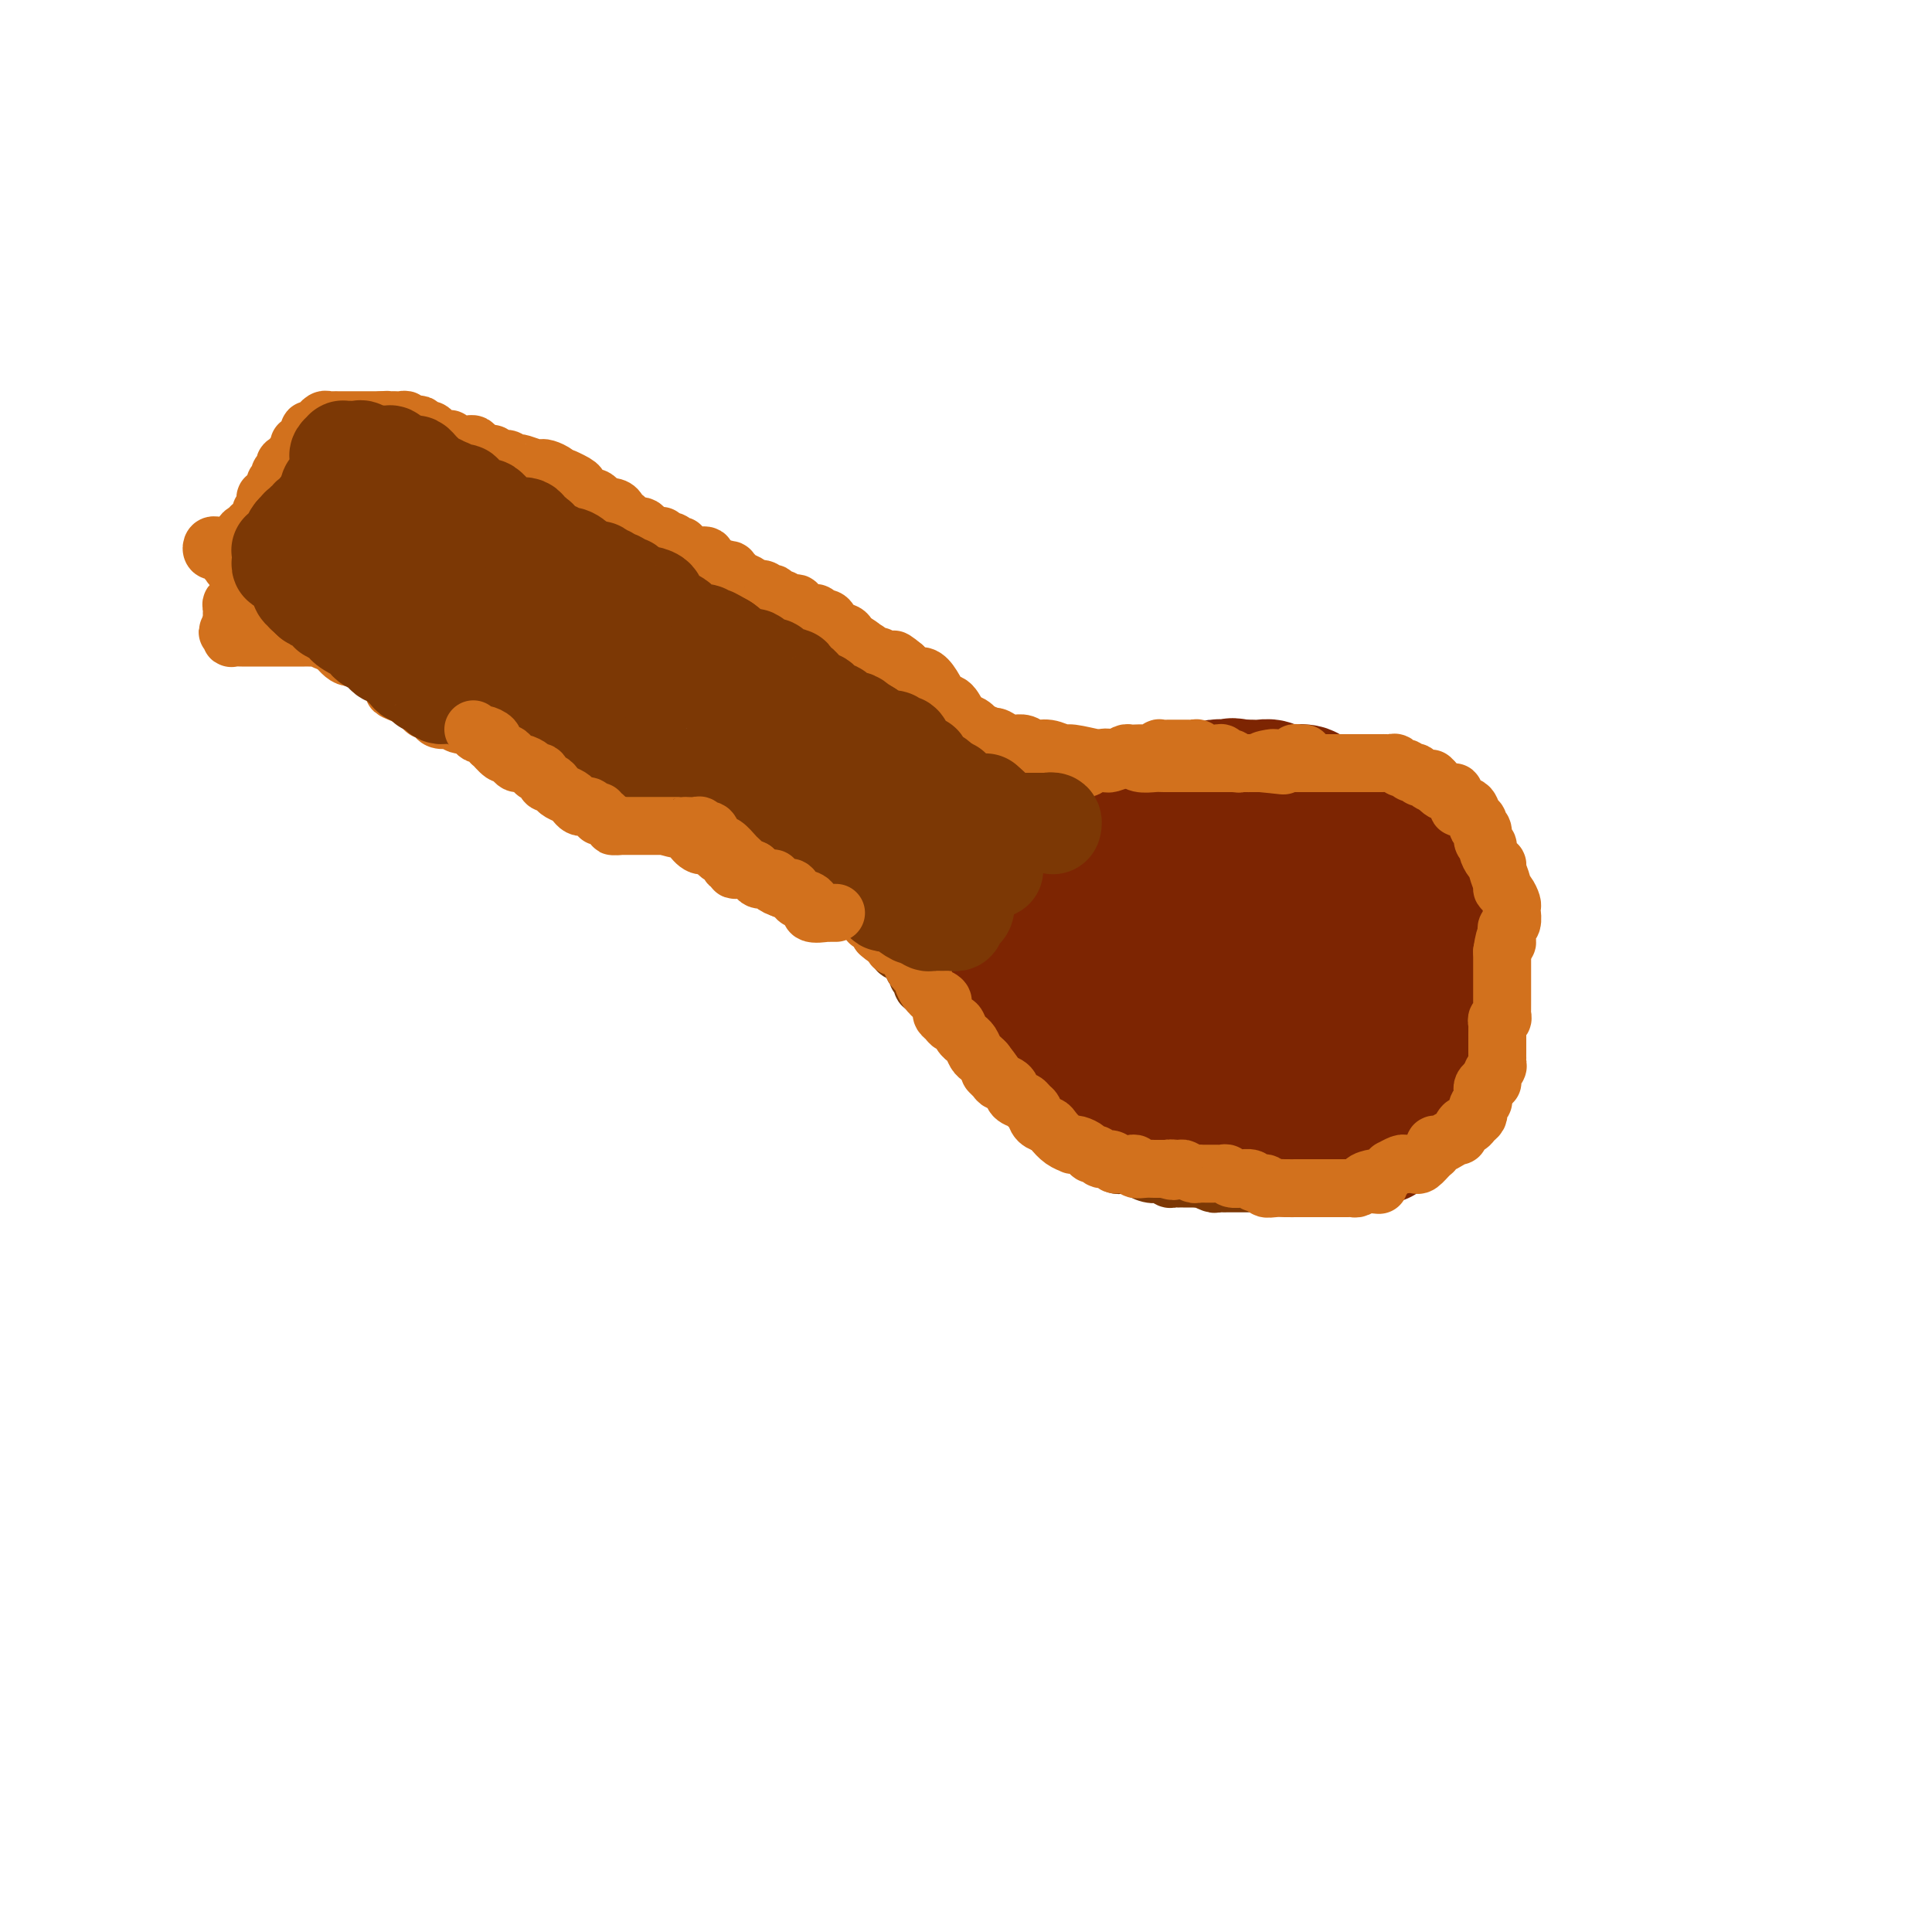 <svg viewBox='0 0 400 400' version='1.1' xmlns='http://www.w3.org/2000/svg' xmlns:xlink='http://www.w3.org/1999/xlink'><g fill='none' stroke='#7C3805' stroke-width='12' stroke-linecap='round' stroke-linejoin='round'><path d='M53,127c-0.092,0.002 -0.183,0.004 0,0c0.183,-0.004 0.641,-0.015 1,0c0.359,0.015 0.618,0.056 1,0c0.382,-0.056 0.887,-0.208 1,0c0.113,0.208 -0.166,0.777 0,1c0.166,0.223 0.775,0.098 1,0c0.225,-0.098 0.064,-0.171 0,0c-0.064,0.171 -0.032,0.585 0,1'/><path d='M57,129c1.024,0.309 1.585,0.082 2,0c0.415,-0.082 0.685,-0.019 1,0c0.315,0.019 0.676,-0.005 1,0c0.324,0.005 0.611,0.040 1,0c0.389,-0.040 0.879,-0.154 1,0c0.121,0.154 -0.126,0.578 0,1c0.126,0.422 0.625,0.844 1,1c0.375,0.156 0.625,0.045 1,0c0.375,-0.045 0.874,-0.026 1,0c0.126,0.026 -0.121,0.059 0,0c0.121,-0.059 0.611,-0.209 1,0c0.389,0.209 0.678,0.778 1,1c0.322,0.222 0.678,0.097 1,0c0.322,-0.097 0.611,-0.166 1,0c0.389,0.166 0.878,0.565 1,1c0.122,0.435 -0.122,0.905 0,1c0.122,0.095 0.610,-0.184 1,0c0.390,0.184 0.681,0.833 1,1c0.319,0.167 0.666,-0.148 1,0c0.334,0.148 0.654,0.758 1,1c0.346,0.242 0.718,0.116 1,0c0.282,-0.116 0.475,-0.224 1,0c0.525,0.224 1.384,0.778 2,1c0.616,0.222 0.990,0.111 1,0c0.010,-0.111 -0.343,-0.222 0,0c0.343,0.222 1.384,0.778 2,1c0.616,0.222 0.808,0.111 1,0'/><path d='M83,138c4.201,1.635 1.704,1.222 1,1c-0.704,-0.222 0.385,-0.252 1,0c0.615,0.252 0.756,0.784 1,1c0.244,0.216 0.590,0.114 1,0c0.410,-0.114 0.882,-0.239 1,0c0.118,0.239 -0.118,0.842 0,1c0.118,0.158 0.591,-0.129 1,0c0.409,0.129 0.754,0.675 1,1c0.246,0.325 0.395,0.430 1,1c0.605,0.570 1.667,1.607 2,2c0.333,0.393 -0.065,0.143 0,0c0.065,-0.143 0.591,-0.178 1,0c0.409,0.178 0.702,0.568 1,1c0.298,0.432 0.601,0.904 1,1c0.399,0.096 0.894,-0.184 1,0c0.106,0.184 -0.175,0.833 0,1c0.175,0.167 0.807,-0.148 1,0c0.193,0.148 -0.054,0.757 0,1c0.054,0.243 0.409,0.118 1,0c0.591,-0.118 1.416,-0.229 2,0c0.584,0.229 0.925,0.797 1,1c0.075,0.203 -0.116,0.041 0,0c0.116,-0.041 0.539,0.041 1,0c0.461,-0.041 0.960,-0.203 1,0c0.040,0.203 -0.380,0.771 0,1c0.380,0.229 1.558,0.118 2,0c0.442,-0.118 0.146,-0.241 0,0c-0.146,0.241 -0.142,0.848 0,1c0.142,0.152 0.423,-0.151 1,0c0.577,0.151 1.451,0.758 2,1c0.549,0.242 0.775,0.121 1,0'/><path d='M110,153c4.416,2.261 1.957,0.413 1,0c-0.957,-0.413 -0.410,0.607 0,1c0.410,0.393 0.683,0.158 1,0c0.317,-0.158 0.676,-0.238 1,0c0.324,0.238 0.612,0.795 1,1c0.388,0.205 0.877,0.059 1,0c0.123,-0.059 -0.121,-0.031 0,0c0.121,0.031 0.606,0.065 1,0c0.394,-0.065 0.697,-0.227 1,0c0.303,0.227 0.607,0.844 1,1c0.393,0.156 0.875,-0.150 1,0c0.125,0.150 -0.107,0.757 0,1c0.107,0.243 0.554,0.121 1,0'/><path d='M120,157c1.516,0.556 0.307,-0.055 0,0c-0.307,0.055 0.290,0.775 1,1c0.710,0.225 1.534,-0.046 2,0c0.466,0.046 0.576,0.408 1,1c0.424,0.592 1.164,1.416 2,2c0.836,0.584 1.767,0.930 2,1c0.233,0.070 -0.233,-0.136 0,0c0.233,0.136 1.166,0.615 2,1c0.834,0.385 1.571,0.676 2,1c0.429,0.324 0.552,0.681 1,1c0.448,0.319 1.221,0.600 2,1c0.779,0.400 1.564,0.919 2,1c0.436,0.081 0.524,-0.277 1,0c0.476,0.277 1.340,1.187 2,2c0.660,0.813 1.118,1.528 2,2c0.882,0.472 2.190,0.700 3,1c0.810,0.300 1.123,0.672 2,1c0.877,0.328 2.318,0.613 3,1c0.682,0.387 0.605,0.877 1,1c0.395,0.123 1.260,-0.122 2,0c0.740,0.122 1.354,0.610 2,1c0.646,0.390 1.324,0.683 2,1c0.676,0.317 1.349,0.658 2,1c0.651,0.342 1.279,0.687 2,1c0.721,0.313 1.537,0.596 2,1c0.463,0.404 0.575,0.931 1,1c0.425,0.069 1.164,-0.318 2,0c0.836,0.318 1.771,1.343 2,2c0.229,0.657 -0.246,0.946 0,1c0.246,0.054 1.213,-0.127 2,0c0.787,0.127 1.393,0.564 2,1'/><path d='M172,185c8.180,4.509 2.629,1.781 1,1c-1.629,-0.781 0.663,0.383 2,1c1.337,0.617 1.720,0.686 2,1c0.280,0.314 0.456,0.873 1,1c0.544,0.127 1.455,-0.177 2,0c0.545,0.177 0.724,0.835 1,1c0.276,0.165 0.649,-0.163 1,0c0.351,0.163 0.682,0.817 1,1c0.318,0.183 0.624,-0.105 1,0c0.376,0.105 0.822,0.601 1,1c0.178,0.399 0.089,0.699 0,1'/><path d='M185,193c2.237,1.400 1.330,0.901 1,1c-0.330,0.099 -0.084,0.797 0,1c0.084,0.203 0.007,-0.089 0,0c-0.007,0.089 0.055,0.559 0,1c-0.055,0.441 -0.226,0.855 0,1c0.226,0.145 0.849,0.023 1,0c0.151,-0.023 -0.171,0.053 0,0c0.171,-0.053 0.834,-0.236 1,0c0.166,0.236 -0.167,0.890 0,1c0.167,0.110 0.833,-0.325 1,0c0.167,0.325 -0.165,1.410 0,2c0.165,0.590 0.828,0.684 1,1c0.172,0.316 -0.148,0.853 0,1c0.148,0.147 0.764,-0.096 1,0c0.236,0.096 0.092,0.533 0,1c-0.092,0.467 -0.131,0.965 0,1c0.131,0.035 0.432,-0.394 1,0c0.568,0.394 1.404,1.610 2,2c0.596,0.390 0.951,-0.047 1,0c0.049,0.047 -0.208,0.576 0,1c0.208,0.424 0.883,0.742 1,1c0.117,0.258 -0.323,0.455 0,1c0.323,0.545 1.409,1.436 2,2c0.591,0.564 0.687,0.799 1,1c0.313,0.201 0.844,0.369 1,1c0.156,0.631 -0.063,1.727 0,2c0.063,0.273 0.409,-0.277 1,0c0.591,0.277 1.428,1.382 2,2c0.572,0.618 0.878,0.748 1,1c0.122,0.252 0.061,0.626 0,1'/><path d='M204,219c3.117,3.970 1.409,0.896 1,0c-0.409,-0.896 0.482,0.386 1,1c0.518,0.614 0.664,0.560 1,1c0.336,0.440 0.864,1.375 1,2c0.136,0.625 -0.118,0.941 0,1c0.118,0.059 0.610,-0.138 1,0c0.390,0.138 0.678,0.610 1,1c0.322,0.390 0.676,0.696 1,1c0.324,0.304 0.616,0.606 1,1c0.384,0.394 0.858,0.880 1,1c0.142,0.120 -0.049,-0.128 0,0c0.049,0.128 0.338,0.630 1,1c0.662,0.370 1.696,0.607 2,1c0.304,0.393 -0.122,0.942 0,1c0.122,0.058 0.792,-0.374 1,0c0.208,0.374 -0.046,1.554 0,2c0.046,0.446 0.394,0.157 1,0c0.606,-0.157 1.472,-0.183 2,0c0.528,0.183 0.718,0.575 1,1c0.282,0.425 0.657,0.884 1,1c0.343,0.116 0.654,-0.110 1,0c0.346,0.110 0.726,0.556 1,1c0.274,0.444 0.442,0.888 1,1c0.558,0.112 1.507,-0.106 2,0c0.493,0.106 0.531,0.536 1,1c0.469,0.464 1.368,0.961 2,1c0.632,0.039 0.995,-0.382 1,0c0.005,0.382 -0.349,1.566 0,2c0.349,0.434 1.402,0.117 2,0c0.598,-0.117 0.742,-0.033 1,0c0.258,0.033 0.629,0.017 1,0'/><path d='M235,241c2.923,1.403 1.231,0.911 1,1c-0.231,0.089 0.999,0.760 2,1c1.001,0.240 1.774,0.050 2,0c0.226,-0.050 -0.093,0.039 0,0c0.093,-0.039 0.599,-0.207 1,0c0.401,0.207 0.699,0.787 1,1c0.301,0.213 0.605,0.057 1,0c0.395,-0.057 0.879,-0.015 1,0c0.121,0.015 -0.122,0.004 0,0c0.122,-0.004 0.607,-0.001 1,0c0.393,0.001 0.693,0.000 1,0c0.307,-0.000 0.621,-0.000 1,0c0.379,0.000 0.823,0.000 1,0c0.177,-0.000 0.089,-0.000 0,0'/><path d='M248,244c2.129,0.403 0.951,-0.088 1,0c0.049,0.088 1.326,0.756 2,1c0.674,0.244 0.745,0.065 1,0c0.255,-0.065 0.695,-0.018 1,0c0.305,0.018 0.477,0.005 1,0c0.523,-0.005 1.397,-0.001 2,0c0.603,0.001 0.935,0.000 1,0c0.065,-0.000 -0.138,-0.000 0,0c0.138,0.000 0.615,0.000 1,0c0.385,-0.000 0.677,-0.000 1,0c0.323,0.000 0.678,0.000 1,0c0.322,-0.000 0.611,-0.000 1,0c0.389,0.000 0.878,0.000 1,0c0.122,-0.000 -0.122,-0.000 0,0c0.122,0.000 0.610,0.000 1,0c0.390,-0.000 0.682,-0.000 1,0c0.318,0.000 0.663,0.000 1,0c0.337,-0.000 0.667,-0.000 1,0c0.333,0.000 0.667,0.001 1,0c0.333,-0.001 0.663,-0.004 1,0c0.337,0.004 0.682,0.015 1,0c0.318,-0.015 0.610,-0.057 1,0c0.390,0.057 0.878,0.211 1,0c0.122,-0.211 -0.121,-0.789 0,-1c0.121,-0.211 0.606,-0.057 1,0c0.394,0.057 0.697,0.015 1,0c0.303,-0.015 0.607,-0.004 1,0c0.393,0.004 0.875,0.001 1,0c0.125,-0.001 -0.107,-0.000 0,0c0.107,0.000 0.554,0.000 1,0'/><path d='M276,244c4.509,-0.016 1.782,-0.057 1,0c-0.782,0.057 0.382,0.212 1,0c0.618,-0.212 0.690,-0.793 1,-1c0.310,-0.207 0.856,-0.042 1,0c0.144,0.042 -0.115,-0.040 0,0c0.115,0.040 0.605,0.203 1,0c0.395,-0.203 0.693,-0.772 1,-1c0.307,-0.228 0.621,-0.114 1,0c0.379,0.114 0.824,0.228 1,0c0.176,-0.228 0.085,-0.797 0,-1c-0.085,-0.203 -0.164,-0.039 0,0c0.164,0.039 0.569,-0.046 1,0c0.431,0.046 0.886,0.224 1,0c0.114,-0.224 -0.114,-0.849 0,-1c0.114,-0.151 0.571,0.171 1,0c0.429,-0.171 0.831,-0.834 1,-1c0.169,-0.166 0.104,0.165 0,0c-0.104,-0.165 -0.248,-0.828 0,-1c0.248,-0.172 0.889,0.146 1,0c0.111,-0.146 -0.306,-0.756 0,-1c0.306,-0.244 1.336,-0.122 2,0c0.664,0.122 0.962,0.244 1,0c0.038,-0.244 -0.183,-0.853 0,-1c0.183,-0.147 0.770,0.168 1,0c0.230,-0.168 0.103,-0.818 0,-1c-0.103,-0.182 -0.182,0.105 0,0c0.182,-0.105 0.623,-0.601 1,-1c0.377,-0.399 0.688,-0.699 1,-1'/><path d='M295,233c3.101,-1.864 1.352,-1.024 1,-1c-0.352,0.024 0.693,-0.768 1,-1c0.307,-0.232 -0.124,0.096 0,0c0.124,-0.096 0.803,-0.615 1,-1c0.197,-0.385 -0.087,-0.637 0,-1c0.087,-0.363 0.544,-0.836 1,-1c0.456,-0.164 0.910,-0.018 1,0c0.090,0.018 -0.186,-0.090 0,0c0.186,0.090 0.832,0.379 1,0c0.168,-0.379 -0.143,-1.425 0,-2c0.143,-0.575 0.742,-0.679 1,-1c0.258,-0.321 0.177,-0.858 0,-1c-0.177,-0.142 -0.450,0.112 0,0c0.450,-0.112 1.622,-0.589 2,-1c0.378,-0.411 -0.038,-0.754 0,-1c0.038,-0.246 0.531,-0.395 1,-1c0.469,-0.605 0.914,-1.667 1,-2c0.086,-0.333 -0.187,0.064 0,0c0.187,-0.064 0.834,-0.589 1,-1c0.166,-0.411 -0.148,-0.709 0,-1c0.148,-0.291 0.758,-0.576 1,-1c0.242,-0.424 0.118,-0.989 0,-1c-0.118,-0.011 -0.228,0.530 0,0c0.228,-0.530 0.793,-2.132 1,-3c0.207,-0.868 0.056,-1.003 0,-1c-0.056,0.003 -0.016,0.144 0,0c0.016,-0.144 0.008,-0.572 0,-1'/><path d='M309,210c2.392,-3.736 1.373,-1.575 1,-1c-0.373,0.575 -0.100,-0.437 0,-1c0.100,-0.563 0.027,-0.676 0,-1c-0.027,-0.324 -0.007,-0.860 0,-1c0.007,-0.140 0.002,0.117 0,0c-0.002,-0.117 -0.001,-0.609 0,-1c0.001,-0.391 0.000,-0.682 0,-1c-0.000,-0.318 -0.000,-0.663 0,-1c0.000,-0.337 0.000,-0.668 0,-1c-0.000,-0.332 -0.000,-0.667 0,-1c0.000,-0.333 0.000,-0.663 0,-1c-0.000,-0.337 -0.000,-0.680 0,-1c0.000,-0.320 0.001,-0.615 0,-1c-0.001,-0.385 -0.004,-0.858 0,-1c0.004,-0.142 0.015,0.049 0,0c-0.015,-0.049 -0.057,-0.338 0,-1c0.057,-0.662 0.211,-1.697 0,-2c-0.211,-0.303 -0.789,0.126 -1,0c-0.211,-0.126 -0.056,-0.807 0,-1c0.056,-0.193 0.011,0.103 0,0c-0.011,-0.103 0.011,-0.605 0,-1c-0.011,-0.395 -0.056,-0.683 0,-1c0.056,-0.317 0.212,-0.664 0,-1c-0.212,-0.336 -0.793,-0.663 -1,-1c-0.207,-0.337 -0.041,-0.686 0,-1c0.041,-0.314 -0.044,-0.592 0,-1c0.044,-0.408 0.218,-0.944 0,-1c-0.218,-0.056 -0.828,0.370 -1,0c-0.172,-0.370 0.094,-1.534 0,-2c-0.094,-0.466 -0.547,-0.233 -1,0'/><path d='M306,184c-0.620,-1.802 -0.169,-1.306 0,-1c0.169,0.306 0.057,0.422 0,0c-0.057,-0.422 -0.058,-1.380 0,-2c0.058,-0.620 0.174,-0.900 0,-1c-0.174,-0.100 -0.639,-0.020 -1,0c-0.361,0.020 -0.619,-0.022 -1,0c-0.381,0.022 -0.886,0.107 -1,0c-0.114,-0.107 0.163,-0.406 0,-1c-0.163,-0.594 -0.766,-1.482 -1,-2c-0.234,-0.518 -0.100,-0.665 0,-1c0.100,-0.335 0.167,-0.859 0,-1c-0.167,-0.141 -0.569,0.102 -1,0c-0.431,-0.102 -0.890,-0.548 -1,-1c-0.110,-0.452 0.129,-0.909 0,-1c-0.129,-0.091 -0.627,0.183 -1,0c-0.373,-0.183 -0.621,-0.824 -1,-1c-0.379,-0.176 -0.890,0.111 -1,0c-0.110,-0.111 0.182,-0.622 0,-1c-0.182,-0.378 -0.836,-0.623 -1,-1c-0.164,-0.377 0.162,-0.884 0,-1c-0.162,-0.116 -0.813,0.161 -1,0c-0.187,-0.161 0.089,-0.760 0,-1c-0.089,-0.240 -0.545,-0.120 -1,0'/><path d='M294,168c-1.797,-2.701 -0.289,-1.455 0,-1c0.289,0.455 -0.640,0.118 -1,0c-0.360,-0.118 -0.152,-0.018 0,0c0.152,0.018 0.248,-0.048 0,0c-0.248,0.048 -0.840,0.209 -1,0c-0.160,-0.209 0.111,-0.787 0,-1c-0.111,-0.213 -0.604,-0.061 -1,0c-0.396,0.061 -0.694,0.031 -1,0c-0.306,-0.031 -0.621,-0.065 -1,0c-0.379,0.065 -0.823,0.227 -1,0c-0.177,-0.227 -0.089,-0.844 0,-1c0.089,-0.156 0.179,0.151 0,0c-0.179,-0.151 -0.625,-0.758 -1,-1c-0.375,-0.242 -0.678,-0.118 -1,0c-0.322,0.118 -0.664,0.229 -1,0c-0.336,-0.229 -0.668,-0.797 -1,-1c-0.332,-0.203 -0.665,-0.040 -1,0c-0.335,0.040 -0.671,-0.042 -1,0c-0.329,0.042 -0.651,0.207 -1,0c-0.349,-0.207 -0.724,-0.788 -1,-1c-0.276,-0.212 -0.452,-0.057 -1,0c-0.548,0.057 -1.469,0.015 -2,0c-0.531,-0.015 -0.671,-0.003 -1,0c-0.329,0.003 -0.848,-0.003 -1,0c-0.152,0.003 0.064,0.015 0,0c-0.064,-0.015 -0.409,-0.055 -1,0c-0.591,0.055 -1.428,0.207 -2,0c-0.572,-0.207 -0.878,-0.773 -1,-1c-0.122,-0.227 -0.061,-0.113 0,0'/><path d='M271,161c-3.963,-1.084 -2.370,-0.294 -2,0c0.370,0.294 -0.482,0.093 -1,0c-0.518,-0.093 -0.703,-0.076 -1,0c-0.297,0.076 -0.705,0.213 -1,0c-0.295,-0.213 -0.478,-0.775 -1,-1c-0.522,-0.225 -1.383,-0.113 -2,0c-0.617,0.113 -0.991,0.226 -1,0c-0.009,-0.226 0.347,-0.793 0,-1c-0.347,-0.207 -1.399,-0.056 -2,0c-0.601,0.056 -0.753,0.015 -1,0c-0.247,-0.015 -0.591,-0.004 -1,0c-0.409,0.004 -0.883,0.001 -1,0c-0.117,-0.001 0.122,-0.000 0,0c-0.122,0.000 -0.605,0.000 -1,0c-0.395,-0.000 -0.701,-0.000 -1,0c-0.299,0.000 -0.591,0.000 -1,0c-0.409,-0.000 -0.936,-0.000 -1,0c-0.064,0.000 0.334,0.000 0,0c-0.334,-0.000 -1.399,-0.000 -2,0c-0.601,0.000 -0.739,0.000 -1,0c-0.261,-0.000 -0.647,-0.001 -1,0c-0.353,0.001 -0.673,0.004 -1,0c-0.327,-0.004 -0.660,-0.015 -1,0c-0.340,0.015 -0.685,0.057 -1,0c-0.315,-0.057 -0.600,-0.211 -1,0c-0.400,0.211 -0.917,0.789 -1,1c-0.083,0.211 0.266,0.057 0,0c-0.266,-0.057 -1.149,-0.015 -2,0c-0.851,0.015 -1.672,0.004 -2,0c-0.328,-0.004 -0.164,-0.002 0,0'/><path d='M240,160c-4.913,-0.214 -1.694,-0.250 -1,0c0.694,0.250 -1.137,0.785 -2,1c-0.863,0.215 -0.757,0.110 -1,0c-0.243,-0.110 -0.835,-0.226 -1,0c-0.165,0.226 0.097,0.793 0,1c-0.097,0.207 -0.552,0.056 -1,0c-0.448,-0.056 -0.890,-0.015 -1,0c-0.110,0.015 0.111,0.004 0,0c-0.111,-0.004 -0.554,-0.001 -1,0c-0.446,0.001 -0.897,-0.001 -1,0c-0.103,0.001 0.140,0.004 0,0c-0.140,-0.004 -0.664,-0.015 -1,0c-0.336,0.015 -0.485,0.057 -1,0c-0.515,-0.057 -1.396,-0.211 -2,0c-0.604,0.211 -0.932,0.788 -1,1c-0.068,0.212 0.123,0.061 0,0c-0.123,-0.061 -0.562,-0.030 -1,0'/><path d='M225,163c-2.464,0.457 -1.123,0.099 -1,0c0.123,-0.099 -0.973,0.062 -2,0c-1.027,-0.062 -1.983,-0.346 -3,-1c-1.017,-0.654 -2.093,-1.679 -3,-2c-0.907,-0.321 -1.646,0.061 -2,0c-0.354,-0.061 -0.322,-0.565 -1,-1c-0.678,-0.435 -2.065,-0.800 -3,-1c-0.935,-0.200 -1.416,-0.235 -2,-1c-0.584,-0.765 -1.269,-2.259 -2,-3c-0.731,-0.741 -1.508,-0.728 -2,-1c-0.492,-0.272 -0.699,-0.830 -1,-1c-0.301,-0.170 -0.696,0.046 -1,0c-0.304,-0.046 -0.515,-0.355 -1,-1c-0.485,-0.645 -1.242,-1.626 -2,-2c-0.758,-0.374 -1.516,-0.142 -2,0c-0.484,0.142 -0.693,0.192 -1,0c-0.307,-0.192 -0.711,-0.626 -1,-1c-0.289,-0.374 -0.461,-0.688 -1,-1c-0.539,-0.312 -1.444,-0.622 -2,-1c-0.556,-0.378 -0.761,-0.823 -1,-1c-0.239,-0.177 -0.511,-0.085 -1,0c-0.489,0.085 -1.195,0.163 -2,0c-0.805,-0.163 -1.707,-0.568 -2,-1c-0.293,-0.432 0.024,-0.890 0,-1c-0.024,-0.110 -0.390,0.128 -1,0c-0.610,-0.128 -1.463,-0.622 -2,-1c-0.537,-0.378 -0.757,-0.640 -1,-1c-0.243,-0.360 -0.508,-0.818 -1,-1c-0.492,-0.182 -1.209,-0.087 -2,0c-0.791,0.087 -1.654,0.168 -2,0c-0.346,-0.168 -0.173,-0.584 0,-1'/><path d='M177,139c-7.620,-3.973 -2.672,-1.905 -1,-1c1.672,0.905 0.066,0.646 -1,0c-1.066,-0.646 -1.594,-1.679 -2,-2c-0.406,-0.321 -0.690,0.069 -1,0c-0.310,-0.069 -0.645,-0.597 -1,-1c-0.355,-0.403 -0.730,-0.681 -1,-1c-0.270,-0.319 -0.435,-0.678 -1,-1c-0.565,-0.322 -1.530,-0.606 -2,-1c-0.470,-0.394 -0.445,-0.898 -1,-1c-0.555,-0.102 -1.689,0.197 -2,0c-0.311,-0.197 0.201,-0.889 0,-1c-0.201,-0.111 -1.115,0.359 -2,0c-0.885,-0.359 -1.741,-1.546 -2,-2c-0.259,-0.454 0.081,-0.174 0,0c-0.081,0.174 -0.581,0.244 -1,0c-0.419,-0.244 -0.756,-0.801 -1,-1c-0.244,-0.199 -0.394,-0.038 -1,0c-0.606,0.038 -1.668,-0.045 -2,0c-0.332,0.045 0.064,0.218 0,0c-0.064,-0.218 -0.590,-0.828 -1,-1c-0.410,-0.172 -0.705,0.094 -1,0c-0.295,-0.094 -0.588,-0.547 -1,-1c-0.412,-0.453 -0.941,-0.906 -1,-1c-0.059,-0.094 0.353,0.172 0,0c-0.353,-0.172 -1.470,-0.781 -2,-1c-0.530,-0.219 -0.474,-0.048 -1,0c-0.526,0.048 -1.633,-0.029 -2,0c-0.367,0.029 0.005,0.162 0,0c-0.005,-0.162 -0.386,-0.621 -1,-1c-0.614,-0.379 -1.461,-0.680 -2,-1c-0.539,-0.320 -0.769,-0.660 -1,-1'/><path d='M142,120c-5.820,-2.874 -2.872,-0.559 -2,0c0.872,0.559 -0.334,-0.639 -1,-1c-0.666,-0.361 -0.791,0.113 -1,0c-0.209,-0.113 -0.501,-0.813 -1,-1c-0.499,-0.187 -1.203,0.140 -2,0c-0.797,-0.140 -1.686,-0.745 -2,-1c-0.314,-0.255 -0.052,-0.158 0,0c0.052,0.158 -0.104,0.379 -1,0c-0.896,-0.379 -2.530,-1.358 -3,-2c-0.470,-0.642 0.225,-0.945 0,-1c-0.225,-0.055 -1.369,0.140 -2,0c-0.631,-0.140 -0.750,-0.616 -1,-1c-0.250,-0.384 -0.630,-0.678 -1,-1c-0.370,-0.322 -0.728,-0.673 -1,-1c-0.272,-0.327 -0.458,-0.631 -1,-1c-0.542,-0.369 -1.441,-0.802 -2,-1c-0.559,-0.198 -0.778,-0.162 -1,0c-0.222,0.162 -0.446,0.451 -1,0c-0.554,-0.451 -1.439,-1.641 -2,-2c-0.561,-0.359 -0.798,0.114 -1,0c-0.202,-0.114 -0.370,-0.814 -1,-1c-0.630,-0.186 -1.723,0.144 -2,0c-0.277,-0.144 0.264,-0.761 0,-1c-0.264,-0.239 -1.331,-0.102 -2,0c-0.669,0.102 -0.940,0.167 -1,0c-0.060,-0.167 0.090,-0.567 0,-1c-0.090,-0.433 -0.419,-0.901 -1,-1c-0.581,-0.099 -1.413,0.169 -2,0c-0.587,-0.169 -0.927,-0.776 -1,-1c-0.073,-0.224 0.122,-0.064 0,0c-0.122,0.064 -0.561,0.032 -1,0'/><path d='M105,102c-5.907,-3.006 -2.174,-1.523 -1,-1c1.174,0.523 -0.210,0.084 -1,0c-0.790,-0.084 -0.985,0.188 -1,0c-0.015,-0.188 0.150,-0.834 0,-1c-0.150,-0.166 -0.614,0.149 -1,0c-0.386,-0.149 -0.695,-0.762 -1,-1c-0.305,-0.238 -0.607,-0.101 -1,0c-0.393,0.101 -0.879,0.167 -1,0c-0.121,-0.167 0.123,-0.567 0,-1c-0.123,-0.433 -0.611,-0.901 -1,-1c-0.389,-0.099 -0.678,0.169 -1,0c-0.322,-0.169 -0.677,-0.777 -1,-1c-0.323,-0.223 -0.615,-0.063 -1,0c-0.385,0.063 -0.862,0.028 -1,0c-0.138,-0.028 0.065,-0.049 0,0c-0.065,0.049 -0.396,0.167 -1,0c-0.604,-0.167 -1.482,-0.619 -2,-1c-0.518,-0.381 -0.678,-0.690 -1,-1c-0.322,-0.310 -0.808,-0.619 -1,-1c-0.192,-0.381 -0.090,-0.833 0,-1c0.090,-0.167 0.169,-0.048 0,0c-0.169,0.048 -0.584,0.024 -1,0'/><path d='M87,92c-2.968,-1.564 -1.387,-0.476 -1,0c0.387,0.476 -0.421,0.338 -1,0c-0.579,-0.338 -0.929,-0.875 -1,-1c-0.071,-0.125 0.136,0.162 0,0c-0.136,-0.162 -0.614,-0.775 -1,-1c-0.386,-0.225 -0.681,-0.064 -1,0c-0.319,0.064 -0.663,0.031 -1,0c-0.337,-0.031 -0.667,-0.061 -1,0c-0.333,0.061 -0.667,0.213 -1,0c-0.333,-0.213 -0.663,-0.789 -1,-1c-0.337,-0.211 -0.682,-0.056 -1,0c-0.318,0.056 -0.611,0.014 -1,0c-0.389,-0.014 -0.874,-0.000 -1,0c-0.126,0.000 0.107,-0.014 0,0c-0.107,0.014 -0.554,0.055 -1,0c-0.446,-0.055 -0.889,-0.207 -1,0c-0.111,0.207 0.111,0.773 0,1c-0.111,0.227 -0.556,0.113 -1,0'/><path d='M72,90c-2.542,-0.292 -1.398,-0.022 -1,0c0.398,0.022 0.050,-0.204 0,0c-0.050,0.204 0.198,0.840 0,1c-0.198,0.160 -0.840,-0.154 -1,0c-0.160,0.154 0.163,0.776 0,1c-0.163,0.224 -0.813,0.050 -1,0c-0.187,-0.050 0.090,0.024 0,0c-0.090,-0.024 -0.546,-0.147 -1,0c-0.454,0.147 -0.904,0.565 -1,1c-0.096,0.435 0.163,0.886 0,1c-0.163,0.114 -0.747,-0.110 -1,0c-0.253,0.110 -0.176,0.555 0,1c0.176,0.445 0.450,0.889 0,1c-0.450,0.111 -1.623,-0.111 -2,0c-0.377,0.111 0.044,0.556 0,1c-0.044,0.444 -0.552,0.889 -1,1c-0.448,0.111 -0.837,-0.111 -1,0c-0.163,0.111 -0.099,0.555 0,1c0.099,0.445 0.233,0.889 0,1c-0.233,0.111 -0.833,-0.112 -1,0c-0.167,0.112 0.100,0.559 0,1c-0.100,0.441 -0.566,0.875 -1,1c-0.434,0.125 -0.837,-0.058 -1,0c-0.163,0.058 -0.085,0.356 0,1c0.085,0.644 0.177,1.635 0,2c-0.177,0.365 -0.622,0.104 -1,0c-0.378,-0.104 -0.689,-0.052 -1,0'/><path d='M57,105c-2.316,2.498 -0.606,1.243 0,1c0.606,-0.243 0.107,0.526 0,1c-0.107,0.474 0.178,0.652 0,1c-0.178,0.348 -0.817,0.867 -1,1c-0.183,0.133 0.091,-0.119 0,0c-0.091,0.119 -0.546,0.609 -1,1c-0.454,0.391 -0.906,0.683 -1,1c-0.094,0.317 0.171,0.658 0,1c-0.171,0.342 -0.777,0.683 -1,1c-0.223,0.317 -0.064,0.609 0,1c0.064,0.391 0.032,0.879 0,1c-0.032,0.121 -0.065,-0.126 0,0c0.065,0.126 0.228,0.624 0,1c-0.228,0.376 -0.846,0.629 -1,1c-0.154,0.371 0.155,0.858 0,1c-0.155,0.142 -0.774,-0.063 -1,0c-0.226,0.063 -0.061,0.394 0,1c0.061,0.606 0.016,1.486 0,2c-0.016,0.514 -0.004,0.663 0,1c0.004,0.337 0.001,0.864 0,1c-0.001,0.136 -0.000,-0.117 0,0c0.000,0.117 0.000,0.606 0,1c-0.000,0.394 -0.000,0.693 0,1c0.000,0.307 0.000,0.621 0,1c-0.000,0.379 -0.000,0.823 0,1c0.000,0.177 0.000,0.089 0,0'/></g>
<g fill='none' stroke='#7D2502' stroke-width='28' stroke-linecap='round' stroke-linejoin='round'><path d='M205,193c0.339,-0.089 0.679,-0.178 1,0c0.321,0.178 0.625,0.622 1,1c0.375,0.378 0.821,0.689 1,1c0.179,0.311 0.090,0.623 0,1c-0.090,0.377 -0.183,0.821 0,1c0.183,0.179 0.640,0.093 1,0c0.360,-0.093 0.621,-0.193 1,0c0.379,0.193 0.875,0.681 1,1c0.125,0.319 -0.120,0.471 0,1c0.120,0.529 0.606,1.437 1,2c0.394,0.563 0.697,0.782 1,1'/><path d='M213,202c1.175,1.421 0.112,0.475 0,0c-0.112,-0.475 0.726,-0.478 1,0c0.274,0.478 -0.017,1.437 0,2c0.017,0.563 0.344,0.728 1,1c0.656,0.272 1.643,0.650 2,1c0.357,0.350 0.085,0.672 0,1c-0.085,0.328 0.019,0.662 0,1c-0.019,0.338 -0.160,0.681 0,1c0.160,0.319 0.621,0.614 1,1c0.379,0.386 0.675,0.864 1,1c0.325,0.136 0.679,-0.070 1,0c0.321,0.070 0.609,0.417 1,1c0.391,0.583 0.883,1.404 1,2c0.117,0.596 -0.142,0.968 0,1c0.142,0.032 0.686,-0.274 1,0c0.314,0.274 0.397,1.129 1,2c0.603,0.871 1.725,1.756 2,2c0.275,0.244 -0.296,-0.155 0,0c0.296,0.155 1.458,0.864 2,1c0.542,0.136 0.465,-0.299 1,0c0.535,0.299 1.684,1.333 2,2c0.316,0.667 -0.199,0.967 0,1c0.199,0.033 1.113,-0.201 2,0c0.887,0.201 1.747,0.837 2,1c0.253,0.163 -0.100,-0.149 0,0c0.100,0.149 0.653,0.758 1,1c0.347,0.242 0.488,0.117 1,0c0.512,-0.117 1.395,-0.227 2,0c0.605,0.227 0.932,0.792 1,1c0.068,0.208 -0.123,0.059 0,0c0.123,-0.059 0.562,-0.030 1,0'/><path d='M241,226c2.503,1.305 1.262,1.068 1,1c-0.262,-0.068 0.455,0.035 1,0c0.545,-0.035 0.920,-0.207 1,0c0.080,0.207 -0.133,0.791 0,1c0.133,0.209 0.613,0.041 1,0c0.387,-0.041 0.681,0.046 1,0c0.319,-0.046 0.661,-0.223 1,0c0.339,0.223 0.673,0.848 1,1c0.327,0.152 0.647,-0.169 1,0c0.353,0.169 0.740,0.829 1,1c0.260,0.171 0.395,-0.147 1,0c0.605,0.147 1.682,0.757 2,1c0.318,0.243 -0.122,0.118 0,0c0.122,-0.118 0.808,-0.228 1,0c0.192,0.228 -0.108,0.793 0,1c0.108,0.207 0.624,0.055 1,0c0.376,-0.055 0.612,-0.015 1,0c0.388,0.015 0.930,0.004 1,0c0.070,-0.004 -0.331,-0.001 0,0c0.331,0.001 1.394,0.000 2,0c0.606,-0.000 0.754,-0.000 1,0c0.246,0.000 0.591,0.000 1,0c0.409,-0.000 0.883,-0.000 1,0c0.117,0.000 -0.123,0.000 0,0c0.123,-0.000 0.610,-0.000 1,0c0.390,0.000 0.683,0.000 1,0c0.317,-0.000 0.659,-0.000 1,0'/><path d='M265,232c3.952,0.929 1.831,0.253 1,0c-0.831,-0.253 -0.372,-0.083 0,0c0.372,0.083 0.658,0.079 1,0c0.342,-0.079 0.738,-0.232 1,0c0.262,0.232 0.388,0.851 1,1c0.612,0.149 1.711,-0.170 2,0c0.289,0.170 -0.232,0.830 0,1c0.232,0.170 1.215,-0.151 2,0c0.785,0.151 1.371,0.772 2,1c0.629,0.228 1.300,0.061 2,0c0.700,-0.061 1.430,-0.016 2,0c0.570,0.016 0.979,0.004 1,0c0.021,-0.004 -0.348,-0.001 0,0c0.348,0.001 1.413,0.000 2,0c0.587,-0.000 0.697,-0.000 1,0c0.303,0.000 0.801,0.000 1,0c0.199,-0.000 0.100,-0.000 0,0'/><path d='M284,235c3.102,0.508 1.357,0.280 1,0c-0.357,-0.280 0.674,-0.610 1,-1c0.326,-0.390 -0.053,-0.841 0,-1c0.053,-0.159 0.539,-0.028 1,0c0.461,0.028 0.896,-0.048 1,0c0.104,0.048 -0.122,0.220 0,0c0.122,-0.220 0.593,-0.832 1,-1c0.407,-0.168 0.750,0.109 1,0c0.250,-0.109 0.407,-0.603 1,-1c0.593,-0.397 1.621,-0.697 2,-1c0.379,-0.303 0.109,-0.610 0,-1c-0.109,-0.390 -0.058,-0.865 0,-1c0.058,-0.135 0.124,0.070 0,0c-0.124,-0.070 -0.439,-0.414 0,-1c0.439,-0.586 1.633,-1.415 2,-2c0.367,-0.585 -0.094,-0.927 0,-1c0.094,-0.073 0.743,0.122 1,0c0.257,-0.122 0.121,-0.563 0,-1c-0.121,-0.437 -0.229,-0.872 0,-1c0.229,-0.128 0.793,0.050 1,0c0.207,-0.050 0.056,-0.328 0,-1c-0.056,-0.672 -0.016,-1.738 0,-2c0.016,-0.262 0.008,0.281 0,0c-0.008,-0.281 -0.016,-1.385 0,-2c0.016,-0.615 0.056,-0.742 0,-1c-0.056,-0.258 -0.208,-0.646 0,-1c0.208,-0.354 0.778,-0.672 1,-1c0.222,-0.328 0.098,-0.665 0,-1c-0.098,-0.335 -0.171,-0.667 0,-1c0.171,-0.333 0.585,-0.666 1,-1'/><path d='M299,211c0.928,-3.057 0.249,-1.199 0,-1c-0.249,0.199 -0.067,-1.259 0,-2c0.067,-0.741 0.018,-0.763 0,-1c-0.018,-0.237 -0.005,-0.689 0,-1c0.005,-0.311 0.001,-0.482 0,-1c-0.001,-0.518 -0.000,-1.382 0,-2c0.000,-0.618 0.000,-0.992 0,-1c-0.000,-0.008 -0.000,0.348 0,0c0.000,-0.348 0.000,-1.399 0,-2c-0.000,-0.601 -0.000,-0.753 0,-1c0.000,-0.247 -0.000,-0.591 0,-1c0.000,-0.409 0.000,-0.883 0,-1c-0.000,-0.117 -0.000,0.124 0,0c0.000,-0.124 0.000,-0.615 0,-1c-0.000,-0.385 -0.000,-0.666 0,-1c0.000,-0.334 0.001,-0.720 0,-1c-0.001,-0.280 -0.004,-0.453 0,-1c0.004,-0.547 0.016,-1.466 0,-2c-0.016,-0.534 -0.061,-0.682 0,-1c0.061,-0.318 0.226,-0.806 0,-1c-0.226,-0.194 -0.845,-0.093 -1,0c-0.155,0.093 0.154,0.180 0,0c-0.154,-0.180 -0.772,-0.625 -1,-1c-0.228,-0.375 -0.068,-0.679 0,-1c0.068,-0.321 0.044,-0.659 0,-1c-0.044,-0.341 -0.106,-0.687 0,-1c0.106,-0.313 0.382,-0.595 0,-1c-0.382,-0.405 -1.422,-0.933 -2,-1c-0.578,-0.067 -0.694,0.328 -1,0c-0.306,-0.328 -0.802,-1.379 -1,-2c-0.198,-0.621 -0.099,-0.810 0,-1'/><path d='M293,180c-1.332,-1.741 -1.663,-1.094 -2,-1c-0.337,0.094 -0.681,-0.366 -1,-1c-0.319,-0.634 -0.614,-1.443 -1,-2c-0.386,-0.557 -0.862,-0.861 -1,-1c-0.138,-0.139 0.061,-0.114 0,0c-0.061,0.114 -0.384,0.315 -1,0c-0.616,-0.315 -1.527,-1.146 -2,-2c-0.473,-0.854 -0.508,-1.731 -1,-2c-0.492,-0.269 -1.441,0.069 -2,0c-0.559,-0.069 -0.727,-0.544 -1,-1c-0.273,-0.456 -0.650,-0.893 -1,-1c-0.350,-0.107 -0.672,0.115 -1,0c-0.328,-0.115 -0.661,-0.566 -1,-1c-0.339,-0.434 -0.682,-0.852 -1,-1c-0.318,-0.148 -0.610,-0.026 -1,0c-0.390,0.026 -0.878,-0.045 -1,0c-0.122,0.045 0.121,0.205 0,0c-0.121,-0.205 -0.608,-0.777 -1,-1c-0.392,-0.223 -0.690,-0.098 -1,0c-0.310,0.098 -0.632,0.170 -1,0c-0.368,-0.170 -0.781,-0.582 -1,-1c-0.219,-0.418 -0.244,-0.843 -1,-1c-0.756,-0.157 -2.243,-0.046 -3,0c-0.757,0.046 -0.783,0.026 -1,0c-0.217,-0.026 -0.625,-0.060 -1,0c-0.375,0.060 -0.716,0.212 -1,0c-0.284,-0.212 -0.510,-0.789 -1,-1c-0.490,-0.211 -1.245,-0.057 -2,0c-0.755,0.057 -1.511,0.015 -2,0c-0.489,-0.015 -0.711,-0.004 -1,0c-0.289,0.004 -0.644,0.002 -1,0'/><path d='M257,163c-3.212,-0.618 -1.241,-0.161 -1,0c0.241,0.161 -1.249,0.028 -2,0c-0.751,-0.028 -0.765,0.049 -1,0c-0.235,-0.049 -0.693,-0.224 -1,0c-0.307,0.224 -0.464,0.848 -1,1c-0.536,0.152 -1.453,-0.169 -2,0c-0.547,0.169 -0.725,0.829 -1,1c-0.275,0.171 -0.648,-0.147 -1,0c-0.352,0.147 -0.685,0.757 -1,1c-0.315,0.243 -0.613,0.117 -1,0c-0.387,-0.117 -0.864,-0.224 -1,0c-0.136,0.224 0.070,0.781 0,1c-0.070,0.219 -0.414,0.101 -1,0c-0.586,-0.101 -1.414,-0.186 -2,0c-0.586,0.186 -0.932,0.642 -1,1c-0.068,0.358 0.140,0.618 0,1c-0.140,0.382 -0.629,0.887 -1,1c-0.371,0.113 -0.625,-0.167 -1,0c-0.375,0.167 -0.870,0.781 -1,1c-0.130,0.219 0.106,0.043 0,0c-0.106,-0.043 -0.554,0.048 -1,0c-0.446,-0.048 -0.889,-0.233 -1,0c-0.111,0.233 0.111,0.885 0,1c-0.111,0.115 -0.555,-0.306 -1,0c-0.445,0.306 -0.890,1.339 -1,2c-0.110,0.661 0.115,0.951 0,1c-0.115,0.049 -0.569,-0.144 -1,0c-0.431,0.144 -0.837,0.626 -1,1c-0.163,0.374 -0.082,0.639 0,1c0.082,0.361 0.166,0.817 0,1c-0.166,0.183 -0.583,0.091 -1,0'/><path d='M230,178c-1.638,1.945 -0.232,1.306 0,1c0.232,-0.306 -0.708,-0.279 -1,0c-0.292,0.279 0.065,0.810 0,1c-0.065,0.190 -0.554,0.040 -1,0c-0.446,-0.040 -0.851,0.030 -1,0c-0.149,-0.030 -0.041,-0.162 0,0c0.041,0.162 0.015,0.617 0,1c-0.015,0.383 -0.019,0.694 0,1c0.019,0.306 0.061,0.606 0,1c-0.061,0.394 -0.224,0.880 0,1c0.224,0.120 0.834,-0.126 1,0c0.166,0.126 -0.113,0.625 0,1c0.113,0.375 0.619,0.626 1,1c0.381,0.374 0.639,0.871 1,1c0.361,0.129 0.826,-0.109 1,0c0.174,0.109 0.056,0.564 0,1c-0.056,0.436 -0.049,0.852 0,1c0.049,0.148 0.139,0.029 1,0c0.861,-0.029 2.494,0.033 3,0c0.506,-0.033 -0.114,-0.161 0,0c0.114,0.161 0.963,0.611 2,1c1.037,0.389 2.261,0.718 3,1c0.739,0.282 0.994,0.517 2,1c1.006,0.483 2.765,1.215 4,2c1.235,0.785 1.947,1.622 3,2c1.053,0.378 2.447,0.297 4,1c1.553,0.703 3.264,2.189 4,3c0.736,0.811 0.496,0.946 3,2c2.504,1.054 7.752,3.027 13,5'/><path d='M273,207c7.899,3.792 6.645,3.772 7,4c0.355,0.228 2.318,0.705 4,1c1.682,0.295 3.082,0.409 4,1c0.918,0.591 1.352,1.658 2,2c0.648,0.342 1.508,-0.041 2,0c0.492,0.041 0.615,0.507 1,1c0.385,0.493 1.033,1.014 1,1c-0.033,-0.014 -0.745,-0.563 -1,-1c-0.255,-0.437 -0.051,-0.760 0,-1c0.051,-0.240 -0.050,-0.396 0,-1c0.050,-0.604 0.251,-1.657 0,-3c-0.251,-1.343 -0.954,-2.975 -2,-4c-1.046,-1.025 -2.436,-1.444 -3,-2c-0.564,-0.556 -0.304,-1.248 -1,-2c-0.696,-0.752 -2.349,-1.563 -3,-2c-0.651,-0.437 -0.300,-0.498 -1,-1c-0.700,-0.502 -2.453,-1.444 -3,-2c-0.547,-0.556 0.110,-0.727 0,-1c-0.110,-0.273 -0.988,-0.647 -2,-1c-1.012,-0.353 -2.157,-0.683 -3,-1c-0.843,-0.317 -1.384,-0.620 -2,-1c-0.616,-0.380 -1.306,-0.837 -2,-1c-0.694,-0.163 -1.393,-0.033 -2,0c-0.607,0.033 -1.124,-0.030 -2,0c-0.876,0.030 -2.111,0.152 -3,0c-0.889,-0.152 -1.432,-0.579 -2,0c-0.568,0.579 -1.162,2.166 -2,3c-0.838,0.834 -1.919,0.917 -3,1'/><path d='M257,197c-1.296,1.442 -1.036,3.046 -1,4c0.036,0.954 -0.153,1.257 0,2c0.153,0.743 0.646,1.924 1,3c0.354,1.076 0.567,2.046 1,3c0.433,0.954 1.085,1.892 2,3c0.915,1.108 2.093,2.388 3,3c0.907,0.612 1.541,0.557 2,1c0.459,0.443 0.742,1.384 1,2c0.258,0.616 0.492,0.907 1,1c0.508,0.093 1.289,-0.013 2,0c0.711,0.013 1.353,0.144 2,0c0.647,-0.144 1.298,-0.561 2,-2c0.702,-1.439 1.455,-3.898 2,-6c0.545,-2.102 0.882,-3.847 1,-6c0.118,-2.153 0.017,-4.713 0,-6c-0.017,-1.287 0.050,-1.300 0,-3c-0.050,-1.700 -0.215,-5.086 -1,-7c-0.785,-1.914 -2.189,-2.355 -3,-3c-0.811,-0.645 -1.030,-1.493 -1,-2c0.030,-0.507 0.307,-0.674 0,-1c-0.307,-0.326 -1.200,-0.811 -2,-1c-0.800,-0.189 -1.508,-0.080 -2,0c-0.492,0.080 -0.769,0.132 -1,0c-0.231,-0.132 -0.418,-0.449 -1,0c-0.582,0.449 -1.559,1.665 -2,2c-0.441,0.335 -0.345,-0.212 -1,0c-0.655,0.212 -2.059,1.181 -3,2c-0.941,0.819 -1.417,1.488 -2,2c-0.583,0.512 -1.272,0.869 -2,1c-0.728,0.131 -1.494,0.038 -2,0c-0.506,-0.038 -0.753,-0.019 -1,0'/><path d='M252,189c-3.525,1.128 -2.838,0.949 -3,1c-0.162,0.051 -1.171,0.332 -2,1c-0.829,0.668 -1.476,1.721 -2,2c-0.524,0.279 -0.926,-0.218 -1,0c-0.074,0.218 0.180,1.150 0,2c-0.180,0.850 -0.796,1.617 -1,2c-0.204,0.383 0.002,0.381 0,1c-0.002,0.619 -0.212,1.858 0,3c0.212,1.142 0.845,2.188 1,3c0.155,0.812 -0.169,1.391 0,2c0.169,0.609 0.831,1.248 1,2c0.169,0.752 -0.153,1.616 0,2c0.153,0.384 0.783,0.289 1,1c0.217,0.711 0.022,2.228 0,3c-0.022,0.772 0.127,0.799 0,1c-0.127,0.201 -0.532,0.576 -1,1c-0.468,0.424 -0.999,0.898 -1,1c-0.001,0.102 0.529,-0.168 0,0c-0.529,0.168 -2.115,0.773 -3,1c-0.885,0.227 -1.067,0.077 -1,0c0.067,-0.077 0.383,-0.081 0,0c-0.383,0.081 -1.465,0.246 -2,0c-0.535,-0.246 -0.524,-0.902 -1,-1c-0.476,-0.098 -1.438,0.362 -2,0c-0.562,-0.362 -0.725,-1.546 -1,-2c-0.275,-0.454 -0.661,-0.177 -1,0c-0.339,0.177 -0.629,0.255 -1,0c-0.371,-0.255 -0.821,-0.841 -1,-1c-0.179,-0.159 -0.087,0.111 0,0c0.087,-0.111 0.168,-0.603 0,-1c-0.168,-0.397 -0.584,-0.698 -1,-1'/><path d='M230,212c-0.730,-1.012 -0.056,-1.041 0,-1c0.056,0.041 -0.506,0.151 -1,0c-0.494,-0.151 -0.920,-0.565 -1,-1c-0.080,-0.435 0.186,-0.891 0,-1c-0.186,-0.109 -0.823,0.128 -1,0c-0.177,-0.128 0.107,-0.622 0,-1c-0.107,-0.378 -0.606,-0.641 -1,-1c-0.394,-0.359 -0.683,-0.814 -1,-1c-0.317,-0.186 -0.663,-0.102 -1,0c-0.337,0.102 -0.666,0.224 -1,0c-0.334,-0.224 -0.671,-0.792 -1,-1c-0.329,-0.208 -0.648,-0.055 -1,0c-0.352,0.055 -0.737,0.014 -1,0c-0.263,-0.014 -0.403,0.000 -1,0c-0.597,-0.000 -1.653,-0.014 -2,0c-0.347,0.014 0.013,0.056 0,0c-0.013,-0.056 -0.399,-0.211 -1,0c-0.601,0.211 -1.419,0.788 -2,1c-0.581,0.212 -0.927,0.059 -1,0c-0.073,-0.059 0.125,-0.024 0,0c-0.125,0.024 -0.573,0.036 -1,0c-0.427,-0.036 -0.831,-0.119 -1,0c-0.169,0.119 -0.102,0.439 0,0c0.102,-0.439 0.239,-1.638 0,-2c-0.239,-0.362 -0.853,0.113 -1,0c-0.147,-0.113 0.171,-0.814 0,-1c-0.171,-0.186 -0.833,0.144 -1,0c-0.167,-0.144 0.161,-0.760 0,-1c-0.161,-0.240 -0.813,-0.103 -1,0c-0.187,0.103 0.089,0.172 0,0c-0.089,-0.172 -0.545,-0.586 -1,-1'/><path d='M207,201c-0.802,-0.709 -0.806,0.020 -1,0c-0.194,-0.020 -0.577,-0.789 -1,-1c-0.423,-0.211 -0.887,0.136 -1,0c-0.113,-0.136 0.123,-0.753 0,-1c-0.123,-0.247 -0.607,-0.122 -1,0c-0.393,0.122 -0.696,0.243 -1,0c-0.304,-0.243 -0.608,-0.850 -1,-1c-0.392,-0.150 -0.872,0.156 -1,0c-0.128,-0.156 0.096,-0.774 0,-1c-0.096,-0.226 -0.510,-0.061 -1,0c-0.490,0.061 -1.055,0.016 -1,0c0.055,-0.016 0.730,-0.005 1,0c0.270,0.005 0.135,0.002 0,0'/></g>
<g fill='none' stroke='#D2711D' stroke-width='12' stroke-linecap='round' stroke-linejoin='round'><path d='M176,184c0.033,0.301 0.065,0.602 0,1c-0.065,0.398 -0.229,0.894 0,1c0.229,0.106 0.850,-0.178 1,0c0.150,0.178 -0.171,0.817 0,1c0.171,0.183 0.834,-0.092 1,0c0.166,0.092 -0.167,0.551 0,1c0.167,0.449 0.832,0.889 1,1c0.168,0.111 -0.162,-0.106 0,0c0.162,0.106 0.814,0.537 1,1c0.186,0.463 -0.094,0.959 0,1c0.094,0.041 0.564,-0.374 1,0c0.436,0.374 0.839,1.535 1,2c0.161,0.465 0.081,0.232 0,0'/><path d='M182,193c1.187,1.328 1.154,0.150 1,0c-0.154,-0.150 -0.431,0.730 0,1c0.431,0.270 1.568,-0.068 2,0c0.432,0.068 0.157,0.542 0,1c-0.157,0.458 -0.197,0.900 0,1c0.197,0.100 0.630,-0.141 1,0c0.370,0.141 0.677,0.664 1,1c0.323,0.336 0.661,0.486 1,1c0.339,0.514 0.679,1.394 1,2c0.321,0.606 0.625,0.939 1,1c0.375,0.061 0.823,-0.152 1,0c0.177,0.152 0.084,0.667 0,1c-0.084,0.333 -0.159,0.485 0,1c0.159,0.515 0.550,1.395 1,2c0.450,0.605 0.958,0.936 1,1c0.042,0.064 -0.382,-0.137 0,0c0.382,0.137 1.569,0.614 2,1c0.431,0.386 0.104,0.682 0,1c-0.104,0.318 0.014,0.658 0,1c-0.014,0.342 -0.159,0.687 0,1c0.159,0.313 0.621,0.596 1,1c0.379,0.404 0.675,0.931 1,1c0.325,0.069 0.678,-0.319 1,0c0.322,0.319 0.611,1.346 1,2c0.389,0.654 0.878,0.935 1,1c0.122,0.065 -0.122,-0.085 0,0c0.122,0.085 0.610,0.404 1,1c0.390,0.596 0.682,1.468 1,2c0.318,0.532 0.662,0.723 1,1c0.338,0.277 0.669,0.638 1,1'/><path d='M204,220c3.577,4.583 1.521,2.541 1,2c-0.521,-0.541 0.494,0.418 1,1c0.506,0.582 0.503,0.786 1,1c0.497,0.214 1.496,0.438 2,1c0.504,0.562 0.515,1.464 1,2c0.485,0.536 1.443,0.707 2,1c0.557,0.293 0.712,0.707 1,1c0.288,0.293 0.710,0.463 1,1c0.290,0.537 0.450,1.440 1,2c0.550,0.560 1.492,0.777 2,1c0.508,0.223 0.583,0.451 1,1c0.417,0.549 1.176,1.418 2,2c0.824,0.582 1.712,0.878 2,1c0.288,0.122 -0.025,0.070 0,0c0.025,-0.070 0.387,-0.158 1,0c0.613,0.158 1.477,0.563 2,1c0.523,0.437 0.705,0.905 1,1c0.295,0.095 0.704,-0.185 1,0c0.296,0.185 0.478,0.834 1,1c0.522,0.166 1.382,-0.151 2,0c0.618,0.151 0.993,0.772 1,1c0.007,0.228 -0.353,0.065 0,0c0.353,-0.065 1.421,-0.031 2,0c0.579,0.031 0.669,0.061 1,0c0.331,-0.061 0.902,-0.212 1,0c0.098,0.212 -0.276,0.789 0,1c0.276,0.211 1.201,0.057 2,0c0.799,-0.057 1.472,-0.015 2,0c0.528,0.015 0.911,0.004 1,0c0.089,-0.004 -0.118,-0.001 0,0c0.118,0.001 0.559,0.001 1,0'/><path d='M241,242c3.362,0.924 1.268,0.233 1,0c-0.268,-0.233 1.290,-0.010 2,0c0.710,0.010 0.571,-0.193 1,0c0.429,0.193 1.424,0.784 2,1c0.576,0.216 0.732,0.058 1,0c0.268,-0.058 0.649,-0.015 1,0c0.351,0.015 0.672,0.003 1,0c0.328,-0.003 0.664,0.003 1,0c0.336,-0.003 0.672,-0.015 1,0c0.328,0.015 0.646,0.057 1,0c0.354,-0.057 0.743,-0.212 1,0c0.257,0.212 0.382,0.793 1,1c0.618,0.207 1.729,0.040 2,0c0.271,-0.040 -0.297,0.046 0,0c0.297,-0.046 1.459,-0.222 2,0c0.541,0.222 0.462,0.844 1,1c0.538,0.156 1.695,-0.154 2,0c0.305,0.154 -0.241,0.773 0,1c0.241,0.227 1.268,0.061 2,0c0.732,-0.061 1.170,-0.016 2,0c0.830,0.016 2.054,0.004 3,0c0.946,-0.004 1.616,-0.001 2,0c0.384,0.001 0.483,0.000 1,0c0.517,-0.000 1.452,-0.000 2,0c0.548,0.000 0.710,-0.000 1,0c0.290,0.000 0.708,0.001 1,0c0.292,-0.001 0.460,-0.003 1,0c0.540,0.003 1.454,0.011 2,0c0.546,-0.011 0.724,-0.041 1,0c0.276,0.041 0.650,0.155 1,0c0.350,-0.155 0.675,-0.577 1,-1'/><path d='M282,245c6.521,0.524 2.324,0.334 1,0c-1.324,-0.334 0.224,-0.811 1,-1c0.776,-0.189 0.781,-0.088 1,0c0.219,0.088 0.654,0.163 1,0c0.346,-0.163 0.603,-0.566 1,-1c0.397,-0.434 0.932,-0.901 1,-1c0.068,-0.099 -0.332,0.169 0,0c0.332,-0.169 1.398,-0.776 2,-1c0.602,-0.224 0.742,-0.067 1,0c0.258,0.067 0.633,0.043 1,0c0.367,-0.043 0.725,-0.107 1,0c0.275,0.107 0.468,0.383 1,0c0.532,-0.383 1.402,-1.426 2,-2c0.598,-0.574 0.924,-0.680 1,-1c0.076,-0.320 -0.100,-0.854 0,-1c0.100,-0.146 0.475,0.097 1,0c0.525,-0.097 1.202,-0.533 2,-1c0.798,-0.467 1.719,-0.965 2,-1c0.281,-0.035 -0.079,0.394 0,0c0.079,-0.394 0.596,-1.611 1,-2c0.404,-0.389 0.696,0.051 1,0c0.304,-0.051 0.621,-0.592 1,-1c0.379,-0.408 0.819,-0.683 1,-1c0.181,-0.317 0.101,-0.676 0,-1c-0.101,-0.324 -0.223,-0.612 0,-1c0.223,-0.388 0.791,-0.878 1,-1c0.209,-0.122 0.059,0.122 0,0c-0.059,-0.122 -0.026,-0.610 0,-1c0.026,-0.390 0.045,-0.682 0,-1c-0.045,-0.318 -0.156,-0.662 0,-1c0.156,-0.338 0.578,-0.669 1,-1'/><path d='M308,224c1.150,-1.654 1.026,-0.288 1,0c-0.026,0.288 0.046,-0.501 0,-1c-0.046,-0.499 -0.208,-0.707 0,-1c0.208,-0.293 0.788,-0.670 1,-1c0.212,-0.330 0.057,-0.613 0,-1c-0.057,-0.387 -0.015,-0.877 0,-1c0.015,-0.123 0.004,0.121 0,0c-0.004,-0.121 -0.001,-0.606 0,-1c0.001,-0.394 0.000,-0.697 0,-1c-0.000,-0.303 -0.000,-0.606 0,-1c0.000,-0.394 0.000,-0.879 0,-1c-0.000,-0.121 -0.001,0.121 0,0c0.001,-0.121 0.004,-0.606 0,-1c-0.004,-0.394 -0.015,-0.697 0,-1c0.015,-0.303 0.057,-0.606 0,-1c-0.057,-0.394 -0.211,-0.879 0,-1c0.211,-0.121 0.789,0.122 1,0c0.211,-0.122 0.057,-0.609 0,-1c-0.057,-0.391 -0.015,-0.686 0,-1c0.015,-0.314 0.004,-0.647 0,-1c-0.004,-0.353 -0.001,-0.724 0,-1c0.001,-0.276 0.000,-0.455 0,-1c-0.000,-0.545 -0.000,-1.454 0,-2c0.000,-0.546 0.000,-0.727 0,-1c-0.000,-0.273 -0.000,-0.637 0,-1c0.000,-0.363 0.000,-0.724 0,-1c-0.000,-0.276 -0.000,-0.466 0,-1c0.000,-0.534 0.000,-1.413 0,-2c-0.000,-0.587 -0.000,-0.882 0,-1c0.000,-0.118 0.000,-0.059 0,0'/><path d='M311,197c0.692,-4.582 0.921,-2.536 1,-2c0.079,0.536 0.007,-0.439 0,-1c-0.007,-0.561 0.051,-0.710 0,-1c-0.051,-0.290 -0.210,-0.722 0,-1c0.210,-0.278 0.789,-0.402 1,-1c0.211,-0.598 0.054,-1.669 0,-2c-0.054,-0.331 -0.004,0.080 0,0c0.004,-0.080 -0.036,-0.649 0,-1c0.036,-0.351 0.149,-0.483 0,-1c-0.149,-0.517 -0.561,-1.420 -1,-2c-0.439,-0.580 -0.905,-0.837 -1,-1c-0.095,-0.163 0.181,-0.232 0,-1c-0.181,-0.768 -0.818,-2.233 -1,-3c-0.182,-0.767 0.091,-0.834 0,-1c-0.091,-0.166 -0.545,-0.429 -1,-1c-0.455,-0.571 -0.910,-1.449 -1,-2c-0.090,-0.551 0.186,-0.774 0,-1c-0.186,-0.226 -0.834,-0.456 -1,-1c-0.166,-0.544 0.148,-1.401 0,-2c-0.148,-0.599 -0.759,-0.938 -1,-1c-0.241,-0.062 -0.111,0.155 0,0c0.111,-0.155 0.203,-0.681 0,-1c-0.203,-0.319 -0.699,-0.432 -1,-1c-0.301,-0.568 -0.405,-1.592 -1,-2c-0.595,-0.408 -1.682,-0.199 -2,0c-0.318,0.199 0.133,0.388 0,0c-0.133,-0.388 -0.850,-1.351 -1,-2c-0.150,-0.649 0.267,-0.982 0,-1c-0.267,-0.018 -1.219,0.281 -2,0c-0.781,-0.281 -1.390,-1.140 -2,-2'/><path d='M297,162c-1.499,-1.564 -0.248,-0.475 0,0c0.248,0.475 -0.507,0.337 -1,0c-0.493,-0.337 -0.724,-0.874 -1,-1c-0.276,-0.126 -0.599,0.158 -1,0c-0.401,-0.158 -0.881,-0.759 -1,-1c-0.119,-0.241 0.123,-0.121 0,0c-0.123,0.121 -0.610,0.243 -1,0c-0.390,-0.243 -0.682,-0.850 -1,-1c-0.318,-0.150 -0.663,0.156 -1,0c-0.337,-0.156 -0.667,-0.774 -1,-1c-0.333,-0.226 -0.667,-0.061 -1,0c-0.333,0.061 -0.663,0.016 -1,0c-0.337,-0.016 -0.682,-0.004 -1,0c-0.318,0.004 -0.610,0.001 -1,0c-0.390,-0.001 -0.878,-0.000 -1,0c-0.122,0.000 0.121,0.000 0,0c-0.121,-0.000 -0.606,-0.000 -1,0c-0.394,0.000 -0.697,0.000 -1,0c-0.303,-0.000 -0.606,-0.000 -1,0c-0.394,0.000 -0.878,0.000 -1,0c-0.122,-0.000 0.118,-0.000 0,0c-0.118,0.000 -0.595,0.000 -1,0c-0.405,-0.000 -0.738,-0.000 -1,0c-0.262,0.000 -0.451,0.000 -1,0c-0.549,-0.000 -1.456,-0.000 -2,0c-0.544,0.000 -0.723,0.000 -1,0c-0.277,-0.000 -0.652,-0.000 -1,0c-0.348,0.000 -0.671,0.000 -1,0c-0.329,-0.000 -0.666,-0.000 -1,0c-0.334,0.000 -0.667,0.000 -1,0c-0.333,-0.000 -0.667,-0.000 -1,0'/><path d='M269,158c-3.340,-0.000 -2.191,-0.000 -2,0c0.191,0.000 -0.578,0.000 -1,0c-0.422,-0.000 -0.498,-0.000 -1,0c-0.502,0.000 -1.430,0.000 -2,0c-0.570,-0.000 -0.783,-0.000 -1,0c-0.217,0.000 -0.439,0.001 -1,0c-0.561,-0.001 -1.460,-0.004 -2,0c-0.540,0.004 -0.722,0.016 -1,0c-0.278,-0.016 -0.652,-0.061 -1,0c-0.348,0.061 -0.670,0.227 -1,0c-0.330,-0.227 -0.670,-0.846 -1,-1c-0.330,-0.154 -0.652,0.156 -1,0c-0.348,-0.156 -0.723,-0.778 -1,-1c-0.277,-0.222 -0.455,-0.046 -1,0c-0.545,0.046 -1.455,-0.040 -2,0c-0.545,0.040 -0.723,0.207 -1,0c-0.277,-0.207 -0.651,-0.788 -1,-1c-0.349,-0.212 -0.671,-0.057 -1,0c-0.329,0.057 -0.664,0.015 -1,0c-0.336,-0.015 -0.672,-0.004 -1,0c-0.328,0.004 -0.646,0.000 -1,0c-0.354,-0.000 -0.743,0.004 -1,0c-0.257,-0.004 -0.382,-0.015 -1,0c-0.618,0.015 -1.727,0.057 -2,0c-0.273,-0.057 0.292,-0.211 0,0c-0.292,0.211 -1.440,0.788 -2,1c-0.560,0.212 -0.531,0.060 -1,0c-0.469,-0.060 -1.435,-0.026 -2,0c-0.565,0.026 -0.729,0.046 -1,0c-0.271,-0.046 -0.649,-0.156 -1,0c-0.351,0.156 -0.676,0.578 -1,1'/><path d='M232,157c-5.903,-0.215 -2.160,-0.254 -1,0c1.160,0.254 -0.263,0.800 -1,1c-0.737,0.200 -0.789,0.052 -1,0c-0.211,-0.052 -0.581,-0.010 -1,0c-0.419,0.010 -0.886,-0.012 -1,0c-0.114,0.012 0.124,0.060 0,0c-0.124,-0.060 -0.611,-0.226 -1,0c-0.389,0.226 -0.679,0.844 -1,1c-0.321,0.156 -0.674,-0.151 -1,0c-0.326,0.151 -0.626,0.758 -1,1c-0.374,0.242 -0.821,0.117 -1,0c-0.179,-0.117 -0.089,-0.228 0,0c0.089,0.228 0.179,0.793 0,1c-0.179,0.207 -0.626,0.055 -1,0c-0.374,-0.055 -0.674,-0.015 -1,0c-0.326,0.015 -0.679,0.004 -1,0c-0.321,-0.004 -0.611,0.000 -1,0c-0.389,-0.000 -0.878,-0.004 -1,0c-0.122,0.004 0.121,0.015 0,0c-0.121,-0.015 -0.607,-0.056 -1,0c-0.393,0.056 -0.693,0.208 -1,0c-0.307,-0.208 -0.621,-0.778 -1,-1c-0.379,-0.222 -0.822,-0.098 -1,0c-0.178,0.098 -0.089,0.170 0,0c0.089,-0.170 0.179,-0.581 0,-1c-0.179,-0.419 -0.625,-0.844 -1,-1c-0.375,-0.156 -0.678,-0.042 -1,0c-0.322,0.042 -0.663,0.012 -1,0c-0.337,-0.012 -0.668,-0.006 -1,0'/><path d='M209,158c-1.940,-0.400 -1.289,0.099 -1,0c0.289,-0.099 0.217,-0.796 0,-1c-0.217,-0.204 -0.579,0.085 -1,0c-0.421,-0.085 -0.901,-0.544 -1,-1c-0.099,-0.456 0.184,-0.911 0,-1c-0.184,-0.089 -0.833,0.187 -1,0c-0.167,-0.187 0.149,-0.836 0,-1c-0.149,-0.164 -0.764,0.159 -1,0c-0.236,-0.159 -0.094,-0.800 0,-1c0.094,-0.200 0.138,0.041 0,0c-0.138,-0.041 -0.460,-0.362 -1,-1c-0.540,-0.638 -1.299,-1.592 -2,-2c-0.701,-0.408 -1.342,-0.271 -2,-1c-0.658,-0.729 -1.331,-2.323 -2,-3c-0.669,-0.677 -1.334,-0.435 -2,-1c-0.666,-0.565 -1.333,-1.935 -2,-3c-0.667,-1.065 -1.333,-1.825 -2,-2c-0.667,-0.175 -1.333,0.236 -2,0c-0.667,-0.236 -1.333,-1.118 -2,-2'/><path d='M187,138c-3.597,-3.029 -1.590,-0.602 -1,0c0.590,0.602 -0.237,-0.623 -1,-1c-0.763,-0.377 -1.460,0.092 -2,0c-0.540,-0.092 -0.922,-0.746 -1,-1c-0.078,-0.254 0.146,-0.106 0,0c-0.146,0.106 -0.664,0.172 -1,0c-0.336,-0.172 -0.489,-0.582 -1,-1c-0.511,-0.418 -1.379,-0.844 -2,-1c-0.621,-0.156 -0.993,-0.043 -1,0c-0.007,0.043 0.352,0.014 0,0c-0.352,-0.014 -1.416,-0.014 -2,0c-0.584,0.014 -0.688,0.043 -1,0c-0.312,-0.043 -0.831,-0.156 -1,0c-0.169,0.156 0.014,0.582 0,1c-0.014,0.418 -0.224,0.830 0,1c0.224,0.170 0.882,0.100 1,0c0.118,-0.100 -0.305,-0.230 0,0c0.305,0.230 1.339,0.818 2,1c0.661,0.182 0.949,-0.044 1,0c0.051,0.044 -0.137,0.358 0,1c0.137,0.642 0.597,1.611 1,2c0.403,0.389 0.747,0.197 1,0c0.253,-0.197 0.414,-0.399 1,0c0.586,0.399 1.596,1.400 2,2c0.404,0.600 0.202,0.800 0,1'/><path d='M182,143c1.415,1.332 0.953,0.161 1,0c0.047,-0.161 0.604,0.689 1,1c0.396,0.311 0.631,0.082 1,0c0.369,-0.082 0.872,-0.018 1,0c0.128,0.018 -0.119,-0.009 0,0c0.119,0.009 0.603,0.056 1,0c0.397,-0.056 0.706,-0.213 1,0c0.294,0.213 0.571,0.796 1,1c0.429,0.204 1.008,0.027 1,0c-0.008,-0.027 -0.603,0.095 -1,0c-0.397,-0.095 -0.594,-0.408 -1,-1c-0.406,-0.592 -1.020,-1.464 -2,-2c-0.980,-0.536 -2.326,-0.735 -3,-1c-0.674,-0.265 -0.676,-0.597 -1,-1c-0.324,-0.403 -0.969,-0.879 -2,-1c-1.031,-0.121 -2.447,0.112 -3,0c-0.553,-0.112 -0.243,-0.570 0,-1c0.243,-0.430 0.420,-0.834 0,-1c-0.420,-0.166 -1.436,-0.096 -2,0c-0.564,0.096 -0.676,0.218 -1,0c-0.324,-0.218 -0.860,-0.777 -1,-1c-0.140,-0.223 0.117,-0.111 0,0c-0.117,0.111 -0.608,0.222 -1,0c-0.392,-0.222 -0.683,-0.778 -1,-1c-0.317,-0.222 -0.658,-0.111 -1,0'/><path d='M170,135c-2.959,-1.620 -1.357,-1.170 -1,-1c0.357,0.170 -0.530,0.059 -1,0c-0.470,-0.059 -0.524,-0.068 -1,0c-0.476,0.068 -1.376,0.212 -2,0c-0.624,-0.212 -0.974,-0.779 -1,-1c-0.026,-0.221 0.271,-0.096 0,0c-0.271,0.096 -1.109,0.161 -2,0c-0.891,-0.161 -1.834,-0.550 -2,-1c-0.166,-0.450 0.446,-0.960 0,-1c-0.446,-0.040 -1.951,0.392 -3,0c-1.049,-0.392 -1.643,-1.608 -2,-2c-0.357,-0.392 -0.477,0.039 -1,0c-0.523,-0.039 -1.450,-0.549 -2,-1c-0.550,-0.451 -0.725,-0.842 -1,-1c-0.275,-0.158 -0.652,-0.084 -1,0c-0.348,0.084 -0.667,0.176 -1,0c-0.333,-0.176 -0.680,-0.622 -1,-1c-0.320,-0.378 -0.611,-0.689 -1,-1c-0.389,-0.311 -0.874,-0.623 -1,-1c-0.126,-0.377 0.107,-0.819 0,-1c-0.107,-0.181 -0.554,-0.100 -1,0c-0.446,0.100 -0.890,0.219 -1,0c-0.110,-0.219 0.115,-0.776 0,-1c-0.115,-0.224 -0.570,-0.115 -1,0c-0.430,0.115 -0.836,0.237 -1,0c-0.164,-0.237 -0.085,-0.834 0,-1c0.085,-0.166 0.178,0.099 0,0c-0.178,-0.099 -0.625,-0.563 -1,-1c-0.375,-0.437 -0.678,-0.849 -1,-1c-0.322,-0.151 -0.663,-0.043 -1,0c-0.337,0.043 -0.668,0.022 -1,0'/><path d='M138,119c-5.129,-2.697 -1.951,-1.440 -1,-1c0.951,0.440 -0.326,0.063 -1,0c-0.674,-0.063 -0.744,0.190 -1,0c-0.256,-0.190 -0.699,-0.822 -1,-1c-0.301,-0.178 -0.462,0.097 -1,0c-0.538,-0.097 -1.454,-0.566 -2,-1c-0.546,-0.434 -0.723,-0.835 -1,-1c-0.277,-0.165 -0.656,-0.096 -1,0c-0.344,0.096 -0.654,0.219 -1,0c-0.346,-0.219 -0.726,-0.779 -1,-1c-0.274,-0.221 -0.440,-0.102 -1,0c-0.560,0.102 -1.512,0.186 -2,0c-0.488,-0.186 -0.511,-0.641 -1,-1c-0.489,-0.359 -1.444,-0.622 -2,-1c-0.556,-0.378 -0.713,-0.872 -1,-1c-0.287,-0.128 -0.702,0.109 -1,0c-0.298,-0.109 -0.478,-0.564 -1,-1c-0.522,-0.436 -1.386,-0.851 -2,-1c-0.614,-0.149 -0.976,-0.030 -1,0c-0.024,0.030 0.292,-0.030 0,0c-0.292,0.030 -1.192,0.148 -2,0c-0.808,-0.148 -1.526,-0.562 -2,-1c-0.474,-0.438 -0.705,-0.901 -1,-1c-0.295,-0.099 -0.656,0.166 -1,0c-0.344,-0.166 -0.673,-0.765 -1,-1c-0.327,-0.235 -0.652,-0.108 -1,0c-0.348,0.108 -0.720,0.198 -1,0c-0.280,-0.198 -0.467,-0.682 -1,-1c-0.533,-0.318 -1.413,-0.470 -2,-1c-0.587,-0.530 -0.882,-1.437 -1,-2c-0.118,-0.563 -0.059,-0.781 0,-1'/><path d='M102,101c-5.692,-2.962 -1.920,-1.368 -1,-1c0.920,0.368 -1.010,-0.489 -2,-1c-0.990,-0.511 -1.039,-0.677 -1,-1c0.039,-0.323 0.165,-0.805 0,-1c-0.165,-0.195 -0.623,-0.104 -1,0c-0.377,0.104 -0.675,0.220 -1,0c-0.325,-0.220 -0.679,-0.777 -1,-1c-0.321,-0.223 -0.611,-0.112 -1,0c-0.389,0.112 -0.878,0.226 -1,0c-0.122,-0.226 0.122,-0.792 0,-1c-0.122,-0.208 -0.611,-0.060 -1,0c-0.389,0.060 -0.678,0.030 -1,0c-0.322,-0.030 -0.678,-0.061 -1,0c-0.322,0.061 -0.611,0.213 -1,0c-0.389,-0.213 -0.877,-0.793 -1,-1c-0.123,-0.207 0.121,-0.041 0,0c-0.121,0.041 -0.606,-0.041 -1,0c-0.394,0.041 -0.697,0.207 -1,0c-0.303,-0.207 -0.606,-0.786 -1,-1c-0.394,-0.214 -0.879,-0.061 -1,0c-0.121,0.061 0.121,0.030 0,0c-0.121,-0.030 -0.606,-0.061 -1,0c-0.394,0.061 -0.697,0.212 -1,0c-0.303,-0.212 -0.606,-0.789 -1,-1c-0.394,-0.211 -0.878,-0.057 -1,0c-0.122,0.057 0.119,0.015 0,0c-0.119,-0.015 -0.599,-0.004 -1,0c-0.401,0.004 -0.723,0.001 -1,0c-0.277,-0.001 -0.508,-0.000 -1,0c-0.492,0.000 -1.246,0.000 -2,0'/><path d='M75,92c-4.129,-1.409 -0.953,-0.430 0,0c0.953,0.430 -0.317,0.311 -1,0c-0.683,-0.311 -0.778,-0.815 -1,-1c-0.222,-0.185 -0.570,-0.051 -1,0c-0.430,0.051 -0.942,0.017 -1,0c-0.058,-0.017 0.339,-0.019 0,0c-0.339,0.019 -1.415,0.057 -2,0c-0.585,-0.057 -0.679,-0.209 -1,0c-0.321,0.209 -0.870,0.778 -1,1c-0.130,0.222 0.157,0.097 0,0c-0.157,-0.097 -0.759,-0.167 -1,0c-0.241,0.167 -0.121,0.571 0,1c0.121,0.429 0.242,0.885 0,1c-0.242,0.115 -0.849,-0.109 -1,0c-0.151,0.109 0.153,0.550 0,1c-0.153,0.450 -0.763,0.908 -1,1c-0.237,0.092 -0.102,-0.184 0,0c0.102,0.184 0.171,0.827 0,1c-0.171,0.173 -0.581,-0.122 -1,0c-0.419,0.122 -0.849,0.663 -1,1c-0.151,0.337 -0.025,0.472 0,1c0.025,0.528 -0.050,1.451 0,2c0.050,0.549 0.225,0.723 0,1c-0.225,0.277 -0.848,0.655 -1,1c-0.152,0.345 0.169,0.656 0,1c-0.169,0.344 -0.829,0.721 -1,1c-0.171,0.279 0.146,0.460 0,1c-0.146,0.540 -0.756,1.440 -1,2c-0.244,0.560 -0.122,0.780 0,1'/><path d='M59,109c-1.325,2.582 -1.139,0.537 -1,0c0.139,-0.537 0.231,0.433 0,1c-0.231,0.567 -0.783,0.729 -1,1c-0.217,0.271 -0.097,0.650 0,1c0.097,0.350 0.171,0.671 0,1c-0.171,0.329 -0.585,0.667 -1,1c-0.415,0.333 -0.829,0.663 -1,1c-0.171,0.337 -0.097,0.682 0,1c0.097,0.318 0.218,0.610 0,1c-0.218,0.390 -0.776,0.879 -1,1c-0.224,0.121 -0.113,-0.126 0,0c0.113,0.126 0.227,0.626 0,1c-0.227,0.374 -0.797,0.621 -1,1c-0.203,0.379 -0.040,0.890 0,1c0.040,0.110 -0.045,-0.180 0,0c0.045,0.180 0.218,0.832 0,1c-0.218,0.168 -0.828,-0.147 -1,0c-0.172,0.147 0.093,0.756 0,1c-0.093,0.244 -0.546,0.122 -1,0c-0.454,-0.122 -0.910,-0.244 -1,0c-0.090,0.244 0.186,0.853 0,1c-0.186,0.147 -0.834,-0.167 -1,0c-0.166,0.167 0.152,0.814 0,1c-0.152,0.186 -0.773,-0.091 -1,0c-0.227,0.091 -0.061,0.549 0,1c0.061,0.451 0.016,0.894 0,1c-0.016,0.106 -0.004,-0.125 0,0c0.004,0.125 0.001,0.607 0,1c-0.001,0.393 -0.001,0.696 0,1'/><path d='M48,129c-1.702,3.255 -0.458,1.394 0,1c0.458,-0.394 0.128,0.679 0,1c-0.128,0.321 -0.056,-0.110 0,0c0.056,0.110 0.095,0.762 0,1c-0.095,0.238 -0.325,0.064 0,0c0.325,-0.064 1.204,-0.017 2,0c0.796,0.017 1.510,0.005 2,0c0.490,-0.005 0.756,-0.001 1,0c0.244,0.001 0.464,0.000 1,0c0.536,-0.000 1.387,-0.000 2,0c0.613,0.000 0.989,0.000 1,0c0.011,-0.000 -0.344,0.000 0,0c0.344,-0.000 1.386,-0.000 2,0c0.614,0.000 0.799,0.000 1,0c0.201,-0.000 0.416,-0.001 1,0c0.584,0.001 1.536,0.004 2,0c0.464,-0.004 0.439,-0.015 1,0c0.561,0.015 1.708,0.057 2,0c0.292,-0.057 -0.273,-0.211 0,0c0.273,0.211 1.382,0.788 2,1c0.618,0.212 0.743,0.060 1,0c0.257,-0.060 0.646,-0.026 1,0c0.354,0.026 0.672,0.046 1,0c0.328,-0.046 0.665,-0.157 1,0c0.335,0.157 0.667,0.581 1,1c0.333,0.419 0.667,0.834 1,1c0.333,0.166 0.667,0.083 1,0'/><path d='M75,135c4.371,0.403 1.797,-0.089 1,0c-0.797,0.089 0.182,0.759 1,1c0.818,0.241 1.476,0.054 2,0c0.524,-0.054 0.913,0.024 1,0c0.087,-0.024 -0.130,-0.150 0,0c0.130,0.150 0.606,0.576 1,1c0.394,0.424 0.706,0.846 1,1c0.294,0.154 0.570,0.038 1,0c0.430,-0.038 1.015,0.000 1,0c-0.015,-0.000 -0.629,-0.039 -1,0c-0.371,0.039 -0.501,0.154 -1,0c-0.499,-0.154 -1.369,-0.578 -2,-1c-0.631,-0.422 -1.022,-0.842 -2,-1c-0.978,-0.158 -2.542,-0.056 -3,0c-0.458,0.056 0.190,0.064 0,0c-0.190,-0.064 -1.217,-0.202 -2,-1c-0.783,-0.798 -1.323,-2.256 -2,-3c-0.677,-0.744 -1.491,-0.773 -2,-1c-0.509,-0.227 -0.712,-0.653 -1,-1c-0.288,-0.347 -0.659,-0.615 -1,-1c-0.341,-0.385 -0.650,-0.888 -1,-1c-0.350,-0.112 -0.741,0.166 -1,0c-0.259,-0.166 -0.385,-0.775 -1,-1c-0.615,-0.225 -1.719,-0.064 -2,0c-0.281,0.064 0.262,0.031 0,0c-0.262,-0.031 -1.328,-0.060 -2,0c-0.672,0.060 -0.950,0.208 -1,0c-0.050,-0.208 0.129,-0.774 0,-1c-0.129,-0.226 -0.564,-0.113 -1,0'/><path d='M58,126c-3.974,-1.841 -1.910,-0.443 -1,0c0.910,0.443 0.667,-0.068 1,0c0.333,0.068 1.242,0.715 2,1c0.758,0.285 1.364,0.209 2,1c0.636,0.791 1.303,2.448 2,3c0.697,0.552 1.423,-0.002 2,0c0.577,0.002 1.005,0.561 2,1c0.995,0.439 2.556,0.759 3,1c0.444,0.241 -0.228,0.405 0,1c0.228,0.595 1.356,1.623 2,2c0.644,0.377 0.802,0.104 1,0c0.198,-0.104 0.434,-0.039 1,0c0.566,0.039 1.460,0.053 2,0c0.540,-0.053 0.726,-0.172 1,0c0.274,0.172 0.637,0.633 1,1c0.363,0.367 0.726,0.638 1,1c0.274,0.362 0.458,0.815 1,1c0.542,0.185 1.440,0.101 2,0c0.560,-0.101 0.780,-0.219 1,0c0.220,0.219 0.439,0.776 1,1c0.561,0.224 1.463,0.116 2,0c0.537,-0.116 0.707,-0.238 1,0c0.293,0.238 0.707,0.837 1,1c0.293,0.163 0.463,-0.110 1,0c0.537,0.110 1.439,0.604 2,1c0.561,0.396 0.779,0.694 1,1c0.221,0.306 0.444,0.621 1,1c0.556,0.379 1.445,0.823 2,1c0.555,0.177 0.778,0.089 1,0'/><path d='M97,145c6.369,3.117 2.793,1.410 2,1c-0.793,-0.410 1.199,0.478 2,1c0.801,0.522 0.412,0.679 1,1c0.588,0.321 2.154,0.807 3,1c0.846,0.193 0.972,0.093 1,0c0.028,-0.093 -0.042,-0.179 0,0c0.042,0.179 0.195,0.621 1,1c0.805,0.379 2.262,0.693 3,1c0.738,0.307 0.757,0.607 1,1c0.243,0.393 0.708,0.879 1,1c0.292,0.121 0.409,-0.123 1,0c0.591,0.123 1.655,0.611 2,1c0.345,0.389 -0.029,0.678 0,1c0.029,0.322 0.459,0.678 1,1c0.541,0.322 1.191,0.612 2,1c0.809,0.388 1.776,0.875 2,1c0.224,0.125 -0.296,-0.111 0,0c0.296,0.111 1.407,0.568 2,1c0.593,0.432 0.669,0.838 1,1c0.331,0.162 0.916,0.081 1,0c0.084,-0.081 -0.332,-0.163 0,0c0.332,0.163 1.411,0.569 2,1c0.589,0.431 0.686,0.885 1,1c0.314,0.115 0.843,-0.110 1,0c0.157,0.110 -0.060,0.554 0,1c0.060,0.446 0.397,0.894 1,1c0.603,0.106 1.471,-0.129 2,0c0.529,0.129 0.719,0.622 1,1c0.281,0.378 0.653,0.640 1,1c0.347,0.360 0.671,0.817 1,1c0.329,0.183 0.665,0.091 1,0'/><path d='M135,167c6.296,3.294 3.037,0.528 2,0c-1.037,-0.528 0.147,1.182 1,2c0.853,0.818 1.375,0.744 2,1c0.625,0.256 1.351,0.842 2,1c0.649,0.158 1.219,-0.111 2,0c0.781,0.111 1.771,0.603 2,1c0.229,0.397 -0.303,0.697 0,1c0.303,0.303 1.442,0.607 2,1c0.558,0.393 0.536,0.876 1,1c0.464,0.124 1.415,-0.111 2,0c0.585,0.111 0.804,0.568 1,1c0.196,0.432 0.371,0.838 1,1c0.629,0.162 1.714,0.081 2,0c0.286,-0.081 -0.225,-0.162 0,0c0.225,0.162 1.187,0.565 2,1c0.813,0.435 1.478,0.901 2,1c0.522,0.099 0.900,-0.170 1,0c0.100,0.170 -0.079,0.778 0,1c0.079,0.222 0.416,0.060 1,0c0.584,-0.060 1.413,-0.016 2,0c0.587,0.016 0.931,0.004 1,0c0.069,-0.004 -0.135,-0.001 0,0c0.135,0.001 0.611,0.000 1,0c0.389,-0.000 0.693,-0.000 1,0c0.307,0.000 0.618,0.000 1,0c0.382,-0.000 0.833,-0.000 1,0c0.167,0.000 0.048,0.000 0,0c-0.048,-0.000 -0.024,-0.000 0,0'/><path d='M168,180c2.135,0.464 -0.028,0.124 -1,0c-0.972,-0.124 -0.754,-0.030 -1,0c-0.246,0.030 -0.956,-0.002 -1,0c-0.044,0.002 0.579,0.038 1,0c0.421,-0.038 0.642,-0.151 1,0c0.358,0.151 0.855,0.566 1,1c0.145,0.434 -0.063,0.886 0,1c0.063,0.114 0.395,-0.109 1,0c0.605,0.109 1.483,0.550 2,1c0.517,0.450 0.674,0.909 1,1c0.326,0.091 0.820,-0.186 1,0c0.180,0.186 0.045,0.834 0,1c-0.045,0.166 -0.001,-0.152 0,0c0.001,0.152 -0.041,0.773 0,1c0.041,0.227 0.166,0.061 0,0c-0.166,-0.061 -0.622,-0.016 -1,0c-0.378,0.016 -0.680,0.005 -1,0c-0.320,-0.005 -0.660,-0.002 -1,0'/><path d='M170,186c-0.655,0.199 -0.794,0.198 -1,0c-0.206,-0.198 -0.479,-0.591 -1,-1c-0.521,-0.409 -1.290,-0.832 -2,-1c-0.710,-0.168 -1.360,-0.082 -2,0c-0.640,0.082 -1.270,0.158 -2,0c-0.730,-0.158 -1.559,-0.550 -2,-1c-0.441,-0.450 -0.495,-0.958 -1,-1c-0.505,-0.042 -1.462,0.381 -2,0c-0.538,-0.381 -0.656,-1.565 -1,-2c-0.344,-0.435 -0.914,-0.121 -1,0c-0.086,0.121 0.313,0.047 0,0c-0.313,-0.047 -1.336,-0.069 -2,0c-0.664,0.069 -0.968,0.227 -1,0c-0.032,-0.227 0.210,-0.839 0,-1c-0.210,-0.161 -0.871,0.131 -1,0c-0.129,-0.131 0.273,-0.683 0,-1c-0.273,-0.317 -1.222,-0.400 -2,-1c-0.778,-0.600 -1.386,-1.718 -2,-2c-0.614,-0.282 -1.235,0.272 -2,0c-0.765,-0.272 -1.675,-1.369 -2,-2c-0.325,-0.631 -0.064,-0.797 -1,-1c-0.936,-0.203 -3.070,-0.442 -4,-1c-0.930,-0.558 -0.658,-1.435 -1,-2c-0.342,-0.565 -1.299,-0.819 -2,-1c-0.701,-0.181 -1.147,-0.290 -2,-1c-0.853,-0.710 -2.111,-2.022 -3,-3c-0.889,-0.978 -1.407,-1.624 -2,-2c-0.593,-0.376 -1.262,-0.482 -2,-1c-0.738,-0.518 -1.545,-1.447 -2,-2c-0.455,-0.553 -0.559,-0.729 -1,-1c-0.441,-0.271 -1.221,-0.635 -2,-1'/><path d='M121,157c-5.084,-3.968 -1.795,-2.388 -1,-2c0.795,0.388 -0.904,-0.416 -2,-1c-1.096,-0.584 -1.588,-0.949 -2,-1c-0.412,-0.051 -0.744,0.210 -1,0c-0.256,-0.210 -0.436,-0.893 -1,-1c-0.564,-0.107 -1.513,0.360 -2,0c-0.487,-0.360 -0.513,-1.547 -1,-2c-0.487,-0.453 -1.434,-0.173 -2,0c-0.566,0.173 -0.750,0.239 -1,0c-0.250,-0.239 -0.565,-0.782 -1,-1c-0.435,-0.218 -0.992,-0.111 -1,0c-0.008,0.111 0.531,0.226 0,0c-0.531,-0.226 -2.131,-0.793 -3,-1c-0.869,-0.207 -1.006,-0.055 -1,0c0.006,0.055 0.155,0.014 0,0c-0.155,-0.014 -0.616,0.000 -1,0c-0.384,-0.000 -0.692,-0.015 -1,0c-0.308,0.015 -0.616,0.061 -1,0c-0.384,-0.061 -0.842,-0.228 -1,0c-0.158,0.228 -0.015,0.852 0,1c0.015,0.148 -0.098,-0.181 0,0c0.098,0.181 0.406,0.872 1,1c0.594,0.128 1.472,-0.306 2,0c0.528,0.306 0.705,1.353 1,2c0.295,0.647 0.708,0.895 1,1c0.292,0.105 0.463,0.067 1,0c0.537,-0.067 1.439,-0.162 2,0c0.561,0.162 0.780,0.581 1,1'/><path d='M107,154c1.205,0.867 0.717,0.036 1,0c0.283,-0.036 1.335,0.723 2,1c0.665,0.277 0.941,0.071 1,0c0.059,-0.071 -0.101,-0.009 0,0c0.101,0.009 0.461,-0.036 1,0c0.539,0.036 1.258,0.154 1,0c-0.258,-0.154 -1.491,-0.580 -2,-1c-0.509,-0.420 -0.294,-0.833 -1,-1c-0.706,-0.167 -2.334,-0.087 -3,0c-0.666,0.087 -0.369,0.181 -1,0c-0.631,-0.181 -2.190,-0.636 -3,-1c-0.810,-0.364 -0.872,-0.637 -2,-1c-1.128,-0.363 -3.324,-0.815 -4,-1c-0.676,-0.185 0.166,-0.101 0,0c-0.166,0.101 -1.340,0.221 -2,0c-0.660,-0.221 -0.807,-0.781 -1,-1c-0.193,-0.219 -0.434,-0.096 -1,0c-0.566,0.096 -1.457,0.167 -2,0c-0.543,-0.167 -0.737,-0.570 -1,-1c-0.263,-0.430 -0.597,-0.886 -1,-1c-0.403,-0.114 -0.877,0.114 -1,0c-0.123,-0.114 0.105,-0.569 0,-1c-0.105,-0.431 -0.544,-0.837 -1,-1c-0.456,-0.163 -0.931,-0.082 -1,0c-0.069,0.082 0.266,0.166 0,0c-0.266,-0.166 -1.133,-0.583 -2,-1'/><path d='M84,144c-4.596,-1.817 -1.587,-0.859 -1,-1c0.587,-0.141 -1.249,-1.380 -2,-2c-0.751,-0.620 -0.417,-0.620 -1,-1c-0.583,-0.380 -2.082,-1.139 -3,-2c-0.918,-0.861 -1.254,-1.824 -2,-2c-0.746,-0.176 -1.902,0.433 -3,0c-1.098,-0.433 -2.140,-1.909 -3,-3c-0.860,-1.091 -1.540,-1.798 -2,-2c-0.460,-0.202 -0.702,0.099 -1,0c-0.298,-0.099 -0.654,-0.600 -1,-1c-0.346,-0.400 -0.684,-0.699 -1,-1c-0.316,-0.301 -0.609,-0.606 -1,-1c-0.391,-0.394 -0.878,-0.879 -1,-1c-0.122,-0.121 0.122,0.122 0,0c-0.122,-0.122 -0.610,-0.610 -1,-1c-0.390,-0.390 -0.683,-0.683 -1,-1c-0.317,-0.317 -0.659,-0.659 -1,-1'/><path d='M59,124c-4.111,-3.034 -1.889,-0.620 -1,0c0.889,0.620 0.444,-0.555 0,-1c-0.444,-0.445 -0.889,-0.162 -1,0c-0.111,0.162 0.111,0.201 0,0c-0.111,-0.201 -0.556,-0.641 -1,-1c-0.444,-0.359 -0.889,-0.636 -1,-1c-0.111,-0.364 0.111,-0.814 0,-1c-0.111,-0.186 -0.554,-0.106 -1,0c-0.446,0.106 -0.894,0.238 -1,0c-0.106,-0.238 0.131,-0.847 0,-1c-0.131,-0.153 -0.631,0.151 -1,0c-0.369,-0.151 -0.607,-0.757 -1,-1c-0.393,-0.243 -0.941,-0.122 -1,0c-0.059,0.122 0.373,0.244 0,0c-0.373,-0.244 -1.549,-0.854 -2,-1c-0.451,-0.146 -0.178,0.172 0,0c0.178,-0.172 0.259,-0.835 0,-1c-0.259,-0.165 -0.858,0.166 -1,0c-0.142,-0.166 0.173,-0.829 0,-1c-0.173,-0.171 -0.835,0.151 -1,0c-0.165,-0.151 0.165,-0.776 0,-1c-0.165,-0.224 -0.826,-0.046 -1,0c-0.174,0.046 0.138,-0.040 0,0c-0.138,0.040 -0.728,0.207 -1,0c-0.272,-0.207 -0.228,-0.787 0,-1c0.228,-0.213 0.638,-0.057 1,0c0.362,0.057 0.674,0.015 1,0c0.326,-0.015 0.664,-0.004 1,0c0.336,0.004 0.668,0.002 1,0'/><path d='M48,113c0.575,0.064 0.013,0.223 0,0c-0.013,-0.223 0.522,-0.829 1,-1c0.478,-0.171 0.898,0.094 1,0c0.102,-0.094 -0.112,-0.547 0,-1c0.112,-0.453 0.552,-0.905 1,-1c0.448,-0.095 0.904,0.168 1,0c0.096,-0.168 -0.166,-0.766 0,-1c0.166,-0.234 0.761,-0.104 1,0c0.239,0.104 0.120,0.182 0,0c-0.120,-0.182 -0.243,-0.622 0,-1c0.243,-0.378 0.850,-0.692 1,-1c0.150,-0.308 -0.157,-0.608 0,-1c0.157,-0.392 0.777,-0.875 1,-1c0.223,-0.125 0.050,0.107 0,0c-0.050,-0.107 0.025,-0.555 0,-1c-0.025,-0.445 -0.150,-0.889 0,-1c0.150,-0.111 0.575,0.110 1,0c0.425,-0.110 0.850,-0.550 1,-1c0.150,-0.450 0.027,-0.908 0,-1c-0.027,-0.092 0.044,0.183 0,0c-0.044,-0.183 -0.204,-0.822 0,-1c0.204,-0.178 0.772,0.106 1,0c0.228,-0.106 0.118,-0.603 0,-1c-0.118,-0.397 -0.243,-0.694 0,-1c0.243,-0.306 0.852,-0.621 1,-1c0.148,-0.379 -0.167,-0.823 0,-1c0.167,-0.177 0.814,-0.086 1,0c0.186,0.086 -0.090,0.167 0,0c0.090,-0.167 0.545,-0.584 1,-1'/><path d='M61,95c1.950,-2.967 0.325,-1.384 0,-1c-0.325,0.384 0.649,-0.432 1,-1c0.351,-0.568 0.079,-0.887 0,-1c-0.079,-0.113 0.035,-0.019 0,0c-0.035,0.019 -0.220,-0.037 0,0c0.220,0.037 0.846,0.169 1,0c0.154,-0.169 -0.165,-0.638 0,-1c0.165,-0.362 0.814,-0.618 1,-1c0.186,-0.382 -0.091,-0.891 0,-1c0.091,-0.109 0.549,0.181 1,0c0.451,-0.181 0.894,-0.833 1,-1c0.106,-0.167 -0.127,0.151 0,0c0.127,-0.151 0.612,-0.773 1,-1c0.388,-0.227 0.677,-0.061 1,0c0.323,0.061 0.678,0.016 1,0c0.322,-0.016 0.611,-0.004 1,0c0.389,0.004 0.877,0.001 1,0c0.123,-0.001 -0.121,-0.000 0,0c0.121,0.000 0.606,0.000 1,0c0.394,-0.000 0.697,-0.000 1,0c0.303,0.000 0.606,0.000 1,0c0.394,-0.000 0.879,-0.000 1,0c0.121,0.000 -0.122,0.000 0,0c0.122,-0.000 0.610,-0.000 1,0c0.390,0.000 0.682,0.000 1,0c0.318,-0.000 0.662,-0.000 1,0c0.338,0.000 0.669,0.000 1,0'/><path d='M79,87c2.190,-0.155 1.165,-0.043 1,0c-0.165,0.043 0.528,0.015 1,0c0.472,-0.015 0.722,-0.018 1,0c0.278,0.018 0.585,0.056 1,0c0.415,-0.056 0.937,-0.207 1,0c0.063,0.207 -0.334,0.773 0,1c0.334,0.227 1.399,0.116 2,0c0.601,-0.116 0.737,-0.238 1,0c0.263,0.238 0.653,0.834 1,1c0.347,0.166 0.653,-0.100 1,0c0.347,0.100 0.736,0.567 1,1c0.264,0.433 0.403,0.834 1,1c0.597,0.166 1.651,0.097 2,0c0.349,-0.097 -0.008,-0.223 0,0c0.008,0.223 0.382,0.794 1,1c0.618,0.206 1.479,0.045 2,0c0.521,-0.045 0.703,0.025 1,0c0.297,-0.025 0.708,-0.146 1,0c0.292,0.146 0.463,0.560 1,1c0.537,0.440 1.439,0.906 2,1c0.561,0.094 0.781,-0.185 1,0c0.219,0.185 0.438,0.833 1,1c0.562,0.167 1.467,-0.148 2,0c0.533,0.148 0.692,0.758 1,1c0.308,0.242 0.764,0.117 1,0c0.236,-0.117 0.253,-0.224 1,0c0.747,0.224 2.225,0.781 3,1c0.775,0.219 0.847,0.100 1,0c0.153,-0.100 0.387,-0.181 1,0c0.613,0.181 1.604,0.623 2,1c0.396,0.377 0.198,0.688 0,1'/><path d='M115,99c5.914,1.809 2.698,0.331 2,0c-0.698,-0.331 1.122,0.485 2,1c0.878,0.515 0.814,0.729 1,1c0.186,0.271 0.624,0.598 1,1c0.376,0.402 0.691,0.878 1,1c0.309,0.122 0.611,-0.112 1,0c0.389,0.112 0.865,0.569 1,1c0.135,0.431 -0.070,0.838 0,1c0.070,0.162 0.414,0.081 1,0c0.586,-0.081 1.414,-0.163 2,0c0.586,0.163 0.931,0.569 1,1c0.069,0.431 -0.136,0.886 0,1c0.136,0.114 0.614,-0.114 1,0c0.386,0.114 0.680,0.569 1,1c0.320,0.431 0.667,0.837 1,1c0.333,0.163 0.654,0.081 1,0c0.346,-0.081 0.718,-0.161 1,0c0.282,0.161 0.475,0.564 1,1c0.525,0.436 1.383,0.906 2,1c0.617,0.094 0.992,-0.186 1,0c0.008,0.186 -0.353,0.839 0,1c0.353,0.161 1.419,-0.168 2,0c0.581,0.168 0.678,0.834 1,1c0.322,0.166 0.868,-0.166 1,0c0.132,0.166 -0.151,0.832 0,1c0.151,0.168 0.737,-0.161 1,0c0.263,0.161 0.203,0.814 1,1c0.797,0.186 2.451,-0.094 3,0c0.549,0.094 -0.006,0.564 0,1c0.006,0.436 0.573,0.839 1,1c0.427,0.161 0.713,0.081 1,0'/><path d='M148,117c5.494,3.008 2.728,1.527 2,1c-0.728,-0.527 0.583,-0.100 1,0c0.417,0.100 -0.061,-0.127 0,0c0.061,0.127 0.659,0.609 1,1c0.341,0.391 0.424,0.692 1,1c0.576,0.308 1.646,0.622 2,1c0.354,0.378 -0.006,0.820 0,1c0.006,0.180 0.379,0.100 1,0c0.621,-0.100 1.490,-0.219 2,0c0.510,0.219 0.661,0.776 1,1c0.339,0.224 0.864,0.116 1,0c0.136,-0.116 -0.119,-0.241 0,0c0.119,0.241 0.610,0.848 1,1c0.390,0.152 0.678,-0.151 1,0c0.322,0.151 0.678,0.758 1,1c0.322,0.242 0.611,0.121 1,0c0.389,-0.121 0.879,-0.243 1,0c0.121,0.243 -0.126,0.850 0,1c0.126,0.150 0.627,-0.157 1,0c0.373,0.157 0.620,0.778 1,1c0.380,0.222 0.893,0.045 1,0c0.107,-0.045 -0.193,0.044 0,0c0.193,-0.044 0.878,-0.219 1,0c0.122,0.219 -0.321,0.833 0,1c0.321,0.167 1.405,-0.113 2,0c0.595,0.113 0.702,0.617 1,1c0.298,0.383 0.787,0.644 1,1c0.213,0.356 0.150,0.807 0,1c-0.150,0.193 -0.387,0.129 0,0c0.387,-0.129 1.396,-0.323 2,0c0.604,0.323 0.802,1.161 1,2'/><path d='M176,133c4.571,2.426 1.998,0.493 1,0c-0.998,-0.493 -0.422,0.456 0,1c0.422,0.544 0.691,0.685 1,1c0.309,0.315 0.656,0.805 1,1c0.344,0.195 0.683,0.093 1,0c0.317,-0.093 0.613,-0.179 1,0c0.387,0.179 0.864,0.622 1,1c0.136,0.378 -0.069,0.693 0,1c0.069,0.307 0.414,0.608 1,1c0.586,0.392 1.414,0.875 2,1c0.586,0.125 0.931,-0.107 1,0c0.069,0.107 -0.137,0.553 0,1c0.137,0.447 0.618,0.894 1,1c0.382,0.106 0.666,-0.130 1,0c0.334,0.130 0.720,0.626 1,1c0.280,0.374 0.456,0.625 1,1c0.544,0.375 1.455,0.874 2,1c0.545,0.126 0.722,-0.120 1,0c0.278,0.120 0.656,0.606 1,1c0.344,0.394 0.656,0.697 1,1c0.344,0.303 0.722,0.607 1,1c0.278,0.393 0.456,0.875 1,1c0.544,0.125 1.455,-0.106 2,0c0.545,0.106 0.724,0.549 1,1c0.276,0.451 0.648,0.909 1,1c0.352,0.091 0.686,-0.186 1,0c0.314,0.186 0.610,0.833 1,1c0.390,0.167 0.874,-0.147 1,0c0.126,0.147 -0.107,0.756 0,1c0.107,0.244 0.553,0.122 1,0'/><path d='M205,153c4.665,3.110 1.826,0.886 1,0c-0.826,-0.886 0.359,-0.435 1,0c0.641,0.435 0.737,0.853 1,1c0.263,0.147 0.692,0.024 1,0c0.308,-0.024 0.496,0.050 1,0c0.504,-0.050 1.325,-0.225 2,0c0.675,0.225 1.204,0.849 2,1c0.796,0.151 1.861,-0.170 3,0c1.139,0.170 2.353,0.830 3,1c0.647,0.170 0.726,-0.152 2,0c1.274,0.152 3.744,0.776 5,1c1.256,0.224 1.299,0.046 2,0c0.701,-0.046 2.059,0.040 3,0c0.941,-0.040 1.464,-0.207 2,0c0.536,0.207 1.086,0.788 2,1c0.914,0.212 2.194,0.057 3,0c0.806,-0.057 1.138,-0.015 2,0c0.862,0.015 2.254,0.004 3,0c0.746,-0.004 0.847,-0.001 1,0c0.153,0.001 0.359,0.000 1,0c0.641,-0.000 1.716,-0.000 2,0c0.284,0.000 -0.222,0.000 0,0c0.222,-0.000 1.172,-0.000 2,0c0.828,0.000 1.535,0.000 2,0c0.465,-0.000 0.688,-0.000 1,0c0.312,0.000 0.713,0.000 1,0c0.287,-0.000 0.461,-0.000 1,0c0.539,0.000 1.443,0.000 2,0c0.557,-0.000 0.765,-0.000 1,0c0.235,0.000 0.496,0.000 1,0c0.504,-0.000 1.252,-0.000 2,0'/><path d='M261,158c8.842,0.834 2.947,0.420 1,0c-1.947,-0.420 0.055,-0.845 1,-1c0.945,-0.155 0.831,-0.041 1,0c0.169,0.041 0.619,0.007 1,0c0.381,-0.007 0.693,0.012 1,0c0.307,-0.012 0.608,-0.056 1,0c0.392,0.056 0.876,0.211 1,0c0.124,-0.211 -0.111,-0.789 0,-1c0.111,-0.211 0.568,-0.057 1,0c0.432,0.057 0.838,0.016 1,0c0.162,-0.016 0.081,-0.008 0,0'/></g>
<g fill='none' stroke='#7C3805' stroke-width='20' stroke-linecap='round' stroke-linejoin='round'><path d='M206,180c-0.000,0.089 -0.000,0.179 0,0c0.000,-0.179 0.001,-0.625 0,-1c-0.001,-0.375 -0.004,-0.678 0,-1c0.004,-0.322 0.015,-0.664 0,-1c-0.015,-0.336 -0.057,-0.667 0,-1c0.057,-0.333 0.211,-0.668 0,-1c-0.211,-0.332 -0.789,-0.663 -1,-1c-0.211,-0.337 -0.057,-0.682 0,-1c0.057,-0.318 0.015,-0.610 0,-1c-0.015,-0.390 -0.004,-0.878 0,-1c0.004,-0.122 0.001,0.121 0,0c-0.001,-0.121 0.001,-0.607 0,-1c-0.001,-0.393 -0.003,-0.694 0,-1c0.003,-0.306 0.011,-0.618 0,-1c-0.011,-0.382 -0.041,-0.834 0,-1c0.041,-0.166 0.155,-0.048 0,0c-0.155,0.048 -0.577,0.024 -1,0'/><path d='M204,167c-0.200,-2.007 0.301,-0.524 0,0c-0.301,0.524 -1.405,0.089 -2,0c-0.595,-0.089 -0.680,0.168 -1,0c-0.320,-0.168 -0.874,-0.762 -1,-1c-0.126,-0.238 0.178,-0.120 0,0c-0.178,0.120 -0.837,0.244 -1,0c-0.163,-0.244 0.168,-0.854 0,-1c-0.168,-0.146 -0.837,0.172 -1,0c-0.163,-0.172 0.181,-0.835 0,-1c-0.181,-0.165 -0.885,0.167 -1,0c-0.115,-0.167 0.360,-0.833 0,-1c-0.360,-0.167 -1.553,0.164 -2,0c-0.447,-0.164 -0.147,-0.822 0,-1c0.147,-0.178 0.143,0.126 0,0c-0.143,-0.126 -0.423,-0.680 -1,-1c-0.577,-0.320 -1.450,-0.405 -2,-1c-0.550,-0.595 -0.777,-1.701 -1,-2c-0.223,-0.299 -0.442,0.208 -1,0c-0.558,-0.208 -1.455,-1.131 -2,-2c-0.545,-0.869 -0.738,-1.683 -1,-2c-0.262,-0.317 -0.595,-0.137 -1,0c-0.405,0.137 -0.883,0.233 -1,0c-0.117,-0.233 0.127,-0.794 0,-1c-0.127,-0.206 -0.625,-0.058 -1,0c-0.375,0.058 -0.625,0.027 -1,0c-0.375,-0.027 -0.874,-0.048 -1,0c-0.126,0.048 0.120,0.167 0,0c-0.120,-0.167 -0.606,-0.619 -1,-1c-0.394,-0.381 -0.697,-0.690 -1,-1'/><path d='M180,151c-3.875,-2.487 -1.563,-0.705 -1,0c0.563,0.705 -0.623,0.333 -1,0c-0.377,-0.333 0.054,-0.628 0,-1c-0.054,-0.372 -0.592,-0.822 -1,-1c-0.408,-0.178 -0.686,-0.084 -1,0c-0.314,0.084 -0.665,0.159 -1,0c-0.335,-0.159 -0.653,-0.550 -1,-1c-0.347,-0.450 -0.724,-0.957 -1,-1c-0.276,-0.043 -0.450,0.378 -1,0c-0.550,-0.378 -1.476,-1.554 -2,-2c-0.524,-0.446 -0.646,-0.161 -1,0c-0.354,0.161 -0.940,0.198 -1,0c-0.060,-0.198 0.407,-0.631 0,-1c-0.407,-0.369 -1.689,-0.672 -2,-1c-0.311,-0.328 0.347,-0.679 0,-1c-0.347,-0.321 -1.700,-0.612 -2,-1c-0.300,-0.388 0.453,-0.875 0,-1c-0.453,-0.125 -2.110,0.111 -3,0c-0.890,-0.111 -1.012,-0.568 -1,-1c0.012,-0.432 0.158,-0.837 0,-1c-0.158,-0.163 -0.620,-0.082 -1,0c-0.380,0.082 -0.679,0.165 -1,0c-0.321,-0.165 -0.665,-0.579 -1,-1c-0.335,-0.421 -0.662,-0.849 -1,-1c-0.338,-0.151 -0.687,-0.026 -1,0c-0.313,0.026 -0.591,-0.049 -1,0c-0.409,0.049 -0.949,0.220 -1,0c-0.051,-0.220 0.388,-0.832 0,-1c-0.388,-0.168 -1.605,0.109 -2,0c-0.395,-0.109 0.030,-0.602 0,-1c-0.030,-0.398 -0.515,-0.699 -1,-1'/><path d='M150,133c-4.818,-2.802 -1.865,-0.807 -1,0c0.865,0.807 -0.360,0.426 -1,0c-0.640,-0.426 -0.696,-0.899 -1,-1c-0.304,-0.101 -0.855,0.169 -1,0c-0.145,-0.169 0.116,-0.775 0,-1c-0.116,-0.225 -0.609,-0.067 -1,0c-0.391,0.067 -0.681,0.043 -1,0c-0.319,-0.043 -0.667,-0.107 -1,0c-0.333,0.107 -0.652,0.383 -1,0c-0.348,-0.383 -0.724,-1.425 -1,-2c-0.276,-0.575 -0.450,-0.682 -1,-1c-0.550,-0.318 -1.474,-0.845 -2,-1c-0.526,-0.155 -0.653,0.063 -1,0c-0.347,-0.063 -0.914,-0.409 -1,-1c-0.086,-0.591 0.310,-1.429 0,-2c-0.310,-0.571 -1.326,-0.875 -2,-1c-0.674,-0.125 -1.007,-0.071 -1,0c0.007,0.071 0.353,0.159 0,0c-0.353,-0.159 -1.404,-0.563 -2,-1c-0.596,-0.437 -0.737,-0.906 -1,-1c-0.263,-0.094 -0.648,0.186 -1,0c-0.352,-0.186 -0.673,-0.838 -1,-1c-0.327,-0.162 -0.662,0.167 -1,0c-0.338,-0.167 -0.681,-0.828 -1,-1c-0.319,-0.172 -0.614,0.146 -1,0c-0.386,-0.146 -0.864,-0.757 -1,-1c-0.136,-0.243 0.068,-0.118 0,0c-0.068,0.118 -0.410,0.227 -1,0c-0.590,-0.227 -1.428,-0.792 -2,-1c-0.572,-0.208 -0.878,-0.059 -1,0c-0.122,0.059 -0.061,0.030 0,0'/><path d='M120,117c-4.834,-2.636 -1.921,-1.227 -1,-1c0.921,0.227 -0.152,-0.727 -1,-1c-0.848,-0.273 -1.470,0.134 -2,0c-0.530,-0.134 -0.968,-0.811 -1,-1c-0.032,-0.189 0.342,0.109 0,0c-0.342,-0.109 -1.400,-0.625 -2,-1c-0.600,-0.375 -0.742,-0.608 -1,-1c-0.258,-0.392 -0.632,-0.942 -1,-1c-0.368,-0.058 -0.728,0.378 -1,0c-0.272,-0.378 -0.454,-1.568 -1,-2c-0.546,-0.432 -1.455,-0.104 -2,0c-0.545,0.104 -0.724,-0.015 -1,0c-0.276,0.015 -0.647,0.163 -1,0c-0.353,-0.163 -0.686,-0.636 -1,-1c-0.314,-0.364 -0.608,-0.619 -1,-1c-0.392,-0.381 -0.882,-0.887 -1,-1c-0.118,-0.113 0.136,0.167 0,0c-0.136,-0.167 -0.664,-0.779 -1,-1c-0.336,-0.221 -0.481,-0.049 -1,0c-0.519,0.049 -1.411,-0.024 -2,0c-0.589,0.024 -0.875,0.146 -1,0c-0.125,-0.146 -0.089,-0.561 0,-1c0.089,-0.439 0.231,-0.901 0,-1c-0.231,-0.099 -0.836,0.166 -1,0c-0.164,-0.166 0.115,-0.762 0,-1c-0.115,-0.238 -0.622,-0.116 -1,0c-0.378,0.116 -0.627,0.227 -1,0c-0.373,-0.227 -0.870,-0.792 -1,-1c-0.130,-0.208 0.106,-0.059 0,0c-0.106,0.059 -0.553,0.030 -1,0'/><path d='M92,101c-4.267,-2.492 -0.936,-0.723 0,0c0.936,0.723 -0.524,0.400 -1,0c-0.476,-0.400 0.031,-0.877 0,-1c-0.031,-0.123 -0.600,0.108 -1,0c-0.400,-0.108 -0.632,-0.554 -1,-1c-0.368,-0.446 -0.872,-0.890 -1,-1c-0.128,-0.110 0.120,0.114 0,0c-0.120,-0.114 -0.607,-0.567 -1,-1c-0.393,-0.433 -0.692,-0.847 -1,-1c-0.308,-0.153 -0.625,-0.045 -1,0c-0.375,0.045 -0.808,0.027 -1,0c-0.192,-0.027 -0.141,-0.064 0,0c0.141,0.064 0.374,0.227 0,0c-0.374,-0.227 -1.353,-0.846 -2,-1c-0.647,-0.154 -0.961,0.155 -1,0c-0.039,-0.155 0.197,-0.774 0,-1c-0.197,-0.226 -0.826,-0.061 -1,0c-0.174,0.061 0.108,0.016 0,0c-0.108,-0.016 -0.606,-0.004 -1,0c-0.394,0.004 -0.683,0.001 -1,0c-0.317,-0.001 -0.662,-0.000 -1,0c-0.338,0.000 -0.669,0.000 -1,0'/><path d='M76,94c-2.714,-1.022 -1.501,-0.078 -1,0c0.501,0.078 0.288,-0.711 0,-1c-0.288,-0.289 -0.650,-0.078 -1,0c-0.350,0.078 -0.686,0.024 -1,0c-0.314,-0.024 -0.606,-0.018 -1,0c-0.394,0.018 -0.890,0.048 -1,0c-0.110,-0.048 0.167,-0.172 0,0c-0.167,0.172 -0.777,0.641 -1,1c-0.223,0.359 -0.060,0.607 0,1c0.060,0.393 0.016,0.931 0,1c-0.016,0.069 -0.003,-0.332 0,0c0.003,0.332 -0.002,1.396 0,2c0.002,0.604 0.011,0.750 0,1c-0.011,0.250 -0.041,0.606 0,1c0.041,0.394 0.155,0.827 0,1c-0.155,0.173 -0.577,0.088 -1,0c-0.423,-0.088 -0.845,-0.178 -1,0c-0.155,0.178 -0.042,0.625 0,1c0.042,0.375 0.012,0.679 0,1c-0.012,0.321 -0.006,0.661 0,1'/><path d='M68,104c-0.475,1.482 -0.663,0.186 -1,0c-0.337,-0.186 -0.822,0.739 -1,1c-0.178,0.261 -0.051,-0.140 0,0c0.051,0.140 0.024,0.821 0,1c-0.024,0.179 -0.044,-0.144 0,0c0.044,0.144 0.151,0.756 0,1c-0.151,0.244 -0.561,0.122 -1,0c-0.439,-0.122 -0.906,-0.243 -1,0c-0.094,0.243 0.185,0.850 0,1c-0.185,0.150 -0.834,-0.157 -1,0c-0.166,0.157 0.153,0.778 0,1c-0.153,0.222 -0.776,0.046 -1,0c-0.224,-0.046 -0.050,0.039 0,0c0.050,-0.039 -0.025,-0.203 0,0c0.025,0.203 0.150,0.772 0,1c-0.150,0.228 -0.575,0.114 -1,0'/><path d='M61,110c-1.094,1.091 -0.331,0.818 0,1c0.331,0.182 0.228,0.820 0,1c-0.228,0.180 -0.583,-0.096 -1,0c-0.417,0.096 -0.896,0.565 -1,1c-0.104,0.435 0.169,0.837 0,1c-0.169,0.163 -0.778,0.086 -1,0c-0.222,-0.086 -0.057,-0.182 0,0c0.057,0.182 0.005,0.641 0,1c-0.005,0.359 0.036,0.617 0,1c-0.036,0.383 -0.149,0.890 0,1c0.149,0.110 0.561,-0.178 1,0c0.439,0.178 0.906,0.822 1,1c0.094,0.178 -0.185,-0.111 0,0c0.185,0.111 0.833,0.621 1,1c0.167,0.379 -0.147,0.627 0,1c0.147,0.373 0.756,0.871 1,1c0.244,0.129 0.122,-0.110 0,0c-0.122,0.110 -0.243,0.568 0,1c0.243,0.432 0.849,0.837 1,1c0.151,0.163 -0.152,0.082 0,0c0.152,-0.082 0.758,-0.166 1,0c0.242,0.166 0.121,0.583 0,1'/><path d='M64,124c1.091,1.179 0.817,0.128 1,0c0.183,-0.128 0.821,0.668 1,1c0.179,0.332 -0.103,0.201 0,0c0.103,-0.201 0.590,-0.472 1,0c0.410,0.472 0.744,1.686 1,2c0.256,0.314 0.436,-0.271 1,0c0.564,0.271 1.512,1.400 2,2c0.488,0.600 0.516,0.672 1,1c0.484,0.328 1.425,0.914 2,1c0.575,0.086 0.784,-0.327 1,0c0.216,0.327 0.439,1.393 1,2c0.561,0.607 1.459,0.753 2,1c0.541,0.247 0.726,0.594 1,1c0.274,0.406 0.637,0.869 1,1c0.363,0.131 0.727,-0.071 1,0c0.273,0.071 0.454,0.415 1,1c0.546,0.585 1.457,1.409 2,2c0.543,0.591 0.719,0.947 1,1c0.281,0.053 0.667,-0.197 1,0c0.333,0.197 0.614,0.840 1,1c0.386,0.160 0.877,-0.164 1,0c0.123,0.164 -0.122,0.814 0,1c0.122,0.186 0.610,-0.094 1,0c0.390,0.094 0.682,0.561 1,1c0.318,0.439 0.663,0.850 1,1c0.337,0.150 0.668,0.040 1,0c0.332,-0.040 0.666,-0.011 1,0c0.334,0.011 0.667,0.003 1,0c0.333,-0.003 0.667,-0.001 1,0c0.333,0.001 0.667,0.000 1,0'/><path d='M96,144c5.173,3.110 2.107,0.886 1,0c-1.107,-0.886 -0.255,-0.434 0,0c0.255,0.434 -0.087,0.848 0,1c0.087,0.152 0.602,0.041 1,0c0.398,-0.041 0.680,-0.011 1,0c0.320,0.011 0.677,0.003 1,0c0.323,-0.003 0.611,-0.002 1,0c0.389,0.002 0.879,0.003 1,0c0.121,-0.003 -0.126,-0.011 0,0c0.126,0.011 0.625,0.040 1,0c0.375,-0.040 0.625,-0.150 1,0c0.375,0.150 0.874,0.561 1,1c0.126,0.439 -0.121,0.906 0,1c0.121,0.094 0.609,-0.185 1,0c0.391,0.185 0.683,0.835 1,1c0.317,0.165 0.659,-0.153 1,0c0.341,0.153 0.683,0.777 1,1c0.317,0.223 0.610,0.045 1,0c0.390,-0.045 0.878,0.043 1,0c0.122,-0.043 -0.121,-0.219 0,0c0.121,0.219 0.606,0.832 1,1c0.394,0.168 0.697,-0.109 1,0c0.303,0.109 0.606,0.603 1,1c0.394,0.397 0.879,0.698 1,1c0.121,0.302 -0.123,0.606 0,1c0.123,0.394 0.611,0.880 1,1c0.389,0.120 0.679,-0.125 1,0c0.321,0.125 0.674,0.621 1,1c0.326,0.379 0.626,0.640 1,1c0.374,0.360 0.821,0.817 1,1c0.179,0.183 0.089,0.091 0,0'/><path d='M120,157c1.407,1.343 1.424,1.201 2,1c0.576,-0.201 1.710,-0.461 2,0c0.290,0.461 -0.266,1.644 0,2c0.266,0.356 1.353,-0.115 2,0c0.647,0.115 0.854,0.815 1,1c0.146,0.185 0.232,-0.144 1,0c0.768,0.144 2.218,0.760 3,1c0.782,0.240 0.895,0.103 1,0c0.105,-0.103 0.202,-0.173 1,0c0.798,0.173 2.298,0.590 3,1c0.702,0.410 0.606,0.813 1,1c0.394,0.187 1.276,0.159 2,0c0.724,-0.159 1.289,-0.449 2,0c0.711,0.449 1.569,1.637 2,2c0.431,0.363 0.434,-0.100 1,0c0.566,0.100 1.696,0.763 2,1c0.304,0.237 -0.218,0.049 0,0c0.218,-0.049 1.176,0.042 2,0c0.824,-0.042 1.515,-0.217 2,0c0.485,0.217 0.764,0.828 1,1c0.236,0.172 0.429,-0.093 1,0c0.571,0.093 1.519,0.546 2,1c0.481,0.454 0.495,0.909 1,1c0.505,0.091 1.501,-0.183 2,0c0.499,0.183 0.501,0.823 1,1c0.499,0.177 1.495,-0.107 2,0c0.505,0.107 0.519,0.606 1,1c0.481,0.394 1.428,0.683 2,1c0.572,0.317 0.769,0.662 1,1c0.231,0.338 0.494,0.668 1,1c0.506,0.332 1.253,0.666 2,1'/><path d='M167,176c7.445,2.830 2.558,0.404 1,0c-1.558,-0.404 0.211,1.215 1,2c0.789,0.785 0.596,0.735 1,1c0.404,0.265 1.404,0.844 2,1c0.596,0.156 0.789,-0.112 1,0c0.211,0.112 0.442,0.605 1,1c0.558,0.395 1.445,0.694 2,1c0.555,0.306 0.779,0.620 1,1c0.221,0.380 0.440,0.828 1,1c0.560,0.172 1.461,0.069 2,0c0.539,-0.069 0.714,-0.103 1,0c0.286,0.103 0.682,0.343 1,1c0.318,0.657 0.557,1.730 1,2c0.443,0.270 1.088,-0.264 2,0c0.912,0.264 2.090,1.325 3,2c0.910,0.675 1.553,0.966 2,1c0.447,0.034 0.697,-0.187 1,0c0.303,0.187 0.659,0.782 1,1c0.341,0.218 0.669,0.058 1,0c0.331,-0.058 0.667,-0.015 1,0c0.333,0.015 0.663,0.001 1,0c0.337,-0.001 0.682,0.011 1,0c0.318,-0.011 0.611,-0.043 1,0c0.389,0.043 0.875,0.163 1,0c0.125,-0.163 -0.110,-0.607 0,-1c0.110,-0.393 0.565,-0.735 1,-1c0.435,-0.265 0.848,-0.452 1,-1c0.152,-0.548 0.041,-1.455 0,-2c-0.041,-0.545 -0.012,-0.727 0,-1c0.012,-0.273 0.006,-0.636 0,-1'/><path d='M200,184c1.155,-1.201 1.041,-0.703 1,-1c-0.041,-0.297 -0.010,-1.389 0,-2c0.010,-0.611 -0.001,-0.741 0,-1c0.001,-0.259 0.014,-0.648 0,-1c-0.014,-0.352 -0.056,-0.668 0,-1c0.056,-0.332 0.211,-0.680 0,-1c-0.211,-0.320 -0.789,-0.611 -1,-1c-0.211,-0.389 -0.057,-0.878 0,-1c0.057,-0.122 0.015,0.121 0,0c-0.015,-0.121 -0.003,-0.606 0,-1c0.003,-0.394 -0.002,-0.697 0,-1c0.002,-0.303 0.010,-0.606 0,-1c-0.010,-0.394 -0.040,-0.879 0,-1c0.040,-0.121 0.150,0.122 0,0c-0.150,-0.122 -0.560,-0.608 -1,-1c-0.440,-0.392 -0.911,-0.691 -1,-1c-0.089,-0.309 0.204,-0.628 0,-1c-0.204,-0.372 -0.904,-0.795 -1,-1c-0.096,-0.205 0.412,-0.191 1,0c0.588,0.191 1.257,0.559 2,1c0.743,0.441 1.560,0.953 2,1c0.440,0.047 0.503,-0.372 1,0c0.497,0.372 1.428,1.535 2,2c0.572,0.465 0.786,0.233 1,0'/><path d='M206,171c1.400,0.310 0.901,0.084 1,0c0.099,-0.084 0.796,-0.026 1,0c0.204,0.026 -0.086,0.021 0,0c0.086,-0.021 0.548,-0.058 1,0c0.452,0.058 0.895,0.212 1,0c0.105,-0.212 -0.126,-0.789 0,-1c0.126,-0.211 0.610,-0.057 1,0c0.390,0.057 0.687,0.015 1,0c0.313,-0.015 0.643,-0.004 1,0c0.357,0.004 0.740,0.000 1,0c0.260,-0.000 0.395,0.004 1,0c0.605,-0.004 1.679,-0.015 2,0c0.321,0.015 -0.110,0.056 0,0c0.110,-0.056 0.760,-0.207 1,0c0.240,0.207 0.068,0.774 0,1c-0.068,0.226 -0.034,0.113 0,0'/></g>
<g fill='none' stroke='#7C3805' stroke-width='28' stroke-linecap='round' stroke-linejoin='round'><path d='M175,162c-0.179,-0.027 -0.357,-0.054 0,0c0.357,0.054 1.251,0.188 2,1c0.749,0.812 1.355,2.300 2,3c0.645,0.700 1.328,0.610 2,1c0.672,0.390 1.331,1.260 2,2c0.669,0.740 1.347,1.351 2,2c0.653,0.649 1.281,1.338 2,2c0.719,0.662 1.527,1.299 2,2c0.473,0.701 0.609,1.466 1,2c0.391,0.534 1.037,0.837 1,1c-0.037,0.163 -0.758,0.187 -1,0c-0.242,-0.187 -0.004,-0.584 0,-1c0.004,-0.416 -0.227,-0.850 -1,-1c-0.773,-0.150 -2.090,-0.015 -3,-1c-0.910,-0.985 -1.414,-3.089 -2,-4c-0.586,-0.911 -1.252,-0.629 -2,-1c-0.748,-0.371 -1.576,-1.395 -2,-2c-0.424,-0.605 -0.444,-0.791 -1,-1c-0.556,-0.209 -1.650,-0.441 -2,-1c-0.350,-0.559 0.043,-1.445 0,-2c-0.043,-0.555 -0.521,-0.777 -1,-1'/><path d='M176,163c-2.499,-2.564 -1.246,-1.473 -1,-1c0.246,0.473 -0.515,0.330 -1,0c-0.485,-0.330 -0.694,-0.845 -1,-1c-0.306,-0.155 -0.710,0.051 -1,0c-0.290,-0.051 -0.467,-0.360 -1,-1c-0.533,-0.640 -1.423,-1.611 -2,-2c-0.577,-0.389 -0.841,-0.196 -1,0c-0.159,0.196 -0.212,0.394 -1,0c-0.788,-0.394 -2.309,-1.381 -3,-2c-0.691,-0.619 -0.551,-0.869 -1,-1c-0.449,-0.131 -1.485,-0.143 -2,0c-0.515,0.143 -0.508,0.442 -1,0c-0.492,-0.442 -1.481,-1.624 -2,-2c-0.519,-0.376 -0.566,0.054 -1,0c-0.434,-0.054 -1.255,-0.592 -2,-1c-0.745,-0.408 -1.415,-0.686 -2,-1c-0.585,-0.314 -1.086,-0.666 -2,-1c-0.914,-0.334 -2.242,-0.652 -3,-1c-0.758,-0.348 -0.948,-0.726 -2,-1c-1.052,-0.274 -2.968,-0.445 -4,-1c-1.032,-0.555 -1.181,-1.494 -2,-2c-0.819,-0.506 -2.309,-0.580 -3,-1c-0.691,-0.420 -0.585,-1.186 -1,-2c-0.415,-0.814 -1.353,-1.676 -2,-2c-0.647,-0.324 -1.004,-0.110 -1,0c0.004,0.110 0.371,0.118 0,0c-0.371,-0.118 -1.478,-0.360 -2,-1c-0.522,-0.640 -0.460,-1.677 -1,-2c-0.540,-0.323 -1.684,0.067 -2,0c-0.316,-0.067 0.195,-0.591 0,-1c-0.195,-0.409 -1.098,-0.705 -2,-1'/><path d='M126,135c-2.608,-2.034 -1.128,-1.120 -1,-1c0.128,0.120 -1.097,-0.556 -2,-1c-0.903,-0.444 -1.484,-0.658 -2,-1c-0.516,-0.342 -0.967,-0.813 -1,-1c-0.033,-0.187 0.353,-0.091 0,0c-0.353,0.091 -1.447,0.178 -2,0c-0.553,-0.178 -0.567,-0.620 -1,-1c-0.433,-0.380 -1.284,-0.698 -2,-1c-0.716,-0.302 -1.295,-0.588 -2,-1c-0.705,-0.412 -1.536,-0.952 -2,-1c-0.464,-0.048 -0.562,0.394 -1,0c-0.438,-0.394 -1.217,-1.625 -2,-2c-0.783,-0.375 -1.571,0.107 -2,0c-0.429,-0.107 -0.499,-0.802 -1,-1c-0.501,-0.198 -1.435,0.102 -2,0c-0.565,-0.102 -0.763,-0.604 -1,-1c-0.237,-0.396 -0.514,-0.685 -1,-1c-0.486,-0.315 -1.181,-0.657 -2,-1c-0.819,-0.343 -1.764,-0.688 -2,-1c-0.236,-0.312 0.235,-0.592 0,-1c-0.235,-0.408 -1.176,-0.946 -2,-1c-0.824,-0.054 -1.530,0.374 -2,0c-0.470,-0.374 -0.704,-1.549 -1,-2c-0.296,-0.451 -0.654,-0.177 -1,0c-0.346,0.177 -0.680,0.258 -1,0c-0.320,-0.258 -0.624,-0.854 -1,-1c-0.376,-0.146 -0.822,0.157 -1,0c-0.178,-0.157 -0.086,-0.773 0,-1c0.086,-0.227 0.168,-0.065 0,0c-0.168,0.065 -0.584,0.032 -1,0'/><path d='M87,114c-6.210,-3.247 -2.235,-0.866 -1,0c1.235,0.866 -0.269,0.217 -1,0c-0.731,-0.217 -0.687,-0.002 -1,0c-0.313,0.002 -0.981,-0.209 -2,0c-1.019,0.209 -2.389,0.837 -3,1c-0.611,0.163 -0.465,-0.139 -1,0c-0.535,0.139 -1.752,0.718 -2,1c-0.248,0.282 0.472,0.268 1,0c0.528,-0.268 0.865,-0.791 1,-1c0.135,-0.209 0.067,-0.105 0,0'/></g>
<g fill='none' stroke='#D2711D' stroke-width='12' stroke-linecap='round' stroke-linejoin='round'><path d='M173,189c0.076,0.001 0.152,0.002 0,0c-0.152,-0.002 -0.533,-0.007 -1,0c-0.467,0.007 -1.022,0.026 -1,0c0.022,-0.026 0.619,-0.096 0,0c-0.619,0.096 -2.456,0.358 -3,0c-0.544,-0.358 0.205,-1.336 0,-2c-0.205,-0.664 -1.363,-1.013 -2,-1c-0.637,0.013 -0.753,0.388 -1,0c-0.247,-0.388 -0.624,-1.539 -1,-2c-0.376,-0.461 -0.752,-0.232 -1,0c-0.248,0.232 -0.367,0.465 -1,0c-0.633,-0.465 -1.778,-1.630 -2,-2c-0.222,-0.370 0.479,0.054 0,0c-0.479,-0.054 -2.137,-0.587 -3,-1c-0.863,-0.413 -0.932,-0.707 -1,-1'/><path d='M156,180c-2.743,-1.278 -1.102,0.026 -1,0c0.102,-0.026 -1.335,-1.382 -2,-2c-0.665,-0.618 -0.560,-0.499 -1,-1c-0.440,-0.501 -1.427,-1.622 -2,-2c-0.573,-0.378 -0.731,-0.014 -1,0c-0.269,0.014 -0.648,-0.322 -1,-1c-0.352,-0.678 -0.676,-1.698 -1,-2c-0.324,-0.302 -0.646,0.115 -1,0c-0.354,-0.115 -0.738,-0.763 -1,-1c-0.262,-0.237 -0.403,-0.064 -1,0c-0.597,0.064 -1.651,0.017 -2,0c-0.349,-0.017 0.008,-0.005 0,0c-0.008,0.005 -0.379,0.001 -1,0c-0.621,-0.001 -1.490,-0.000 -2,0c-0.510,0.000 -0.662,0.000 -1,0c-0.338,-0.000 -0.864,-0.000 -1,0c-0.136,0.000 0.118,0.000 0,0c-0.118,-0.000 -0.609,-0.000 -1,0c-0.391,0.000 -0.682,0.000 -1,0c-0.318,-0.000 -0.663,-0.000 -1,0c-0.337,0.000 -0.668,0.000 -1,0c-0.332,-0.000 -0.666,-0.000 -1,0c-0.334,0.000 -0.667,0.000 -1,0c-0.333,-0.000 -0.667,-0.000 -1,0c-0.333,0.000 -0.667,0.000 -1,0c-0.333,-0.000 -0.667,-0.000 -1,0'/><path d='M128,171c-2.365,0.043 -0.279,0.151 0,0c0.279,-0.151 -1.249,-0.561 -2,-1c-0.751,-0.439 -0.726,-0.906 -1,-1c-0.274,-0.094 -0.847,0.185 -1,0c-0.153,-0.185 0.114,-0.833 0,-1c-0.114,-0.167 -0.608,0.149 -1,0c-0.392,-0.149 -0.681,-0.761 -1,-1c-0.319,-0.239 -0.667,-0.106 -1,0c-0.333,0.106 -0.653,0.183 -1,0c-0.347,-0.183 -0.723,-0.628 -1,-1c-0.277,-0.372 -0.455,-0.672 -1,-1c-0.545,-0.328 -1.455,-0.684 -2,-1c-0.545,-0.316 -0.724,-0.592 -1,-1c-0.276,-0.408 -0.650,-0.949 -1,-1c-0.350,-0.051 -0.675,0.389 -1,0c-0.325,-0.389 -0.650,-1.606 -1,-2c-0.350,-0.394 -0.723,0.035 -1,0c-0.277,-0.035 -0.456,-0.536 -1,-1c-0.544,-0.464 -1.454,-0.893 -2,-1c-0.546,-0.107 -0.728,0.107 -1,0c-0.272,-0.107 -0.634,-0.536 -1,-1c-0.366,-0.464 -0.737,-0.964 -1,-1c-0.263,-0.036 -0.417,0.393 -1,0c-0.583,-0.393 -1.595,-1.607 -2,-2c-0.405,-0.393 -0.202,0.036 0,0c0.202,-0.036 0.405,-0.535 0,-1c-0.405,-0.465 -1.417,-0.894 -2,-1c-0.583,-0.106 -0.738,0.113 -1,0c-0.262,-0.113 -0.631,-0.556 -1,-1'/></g>
</svg>
